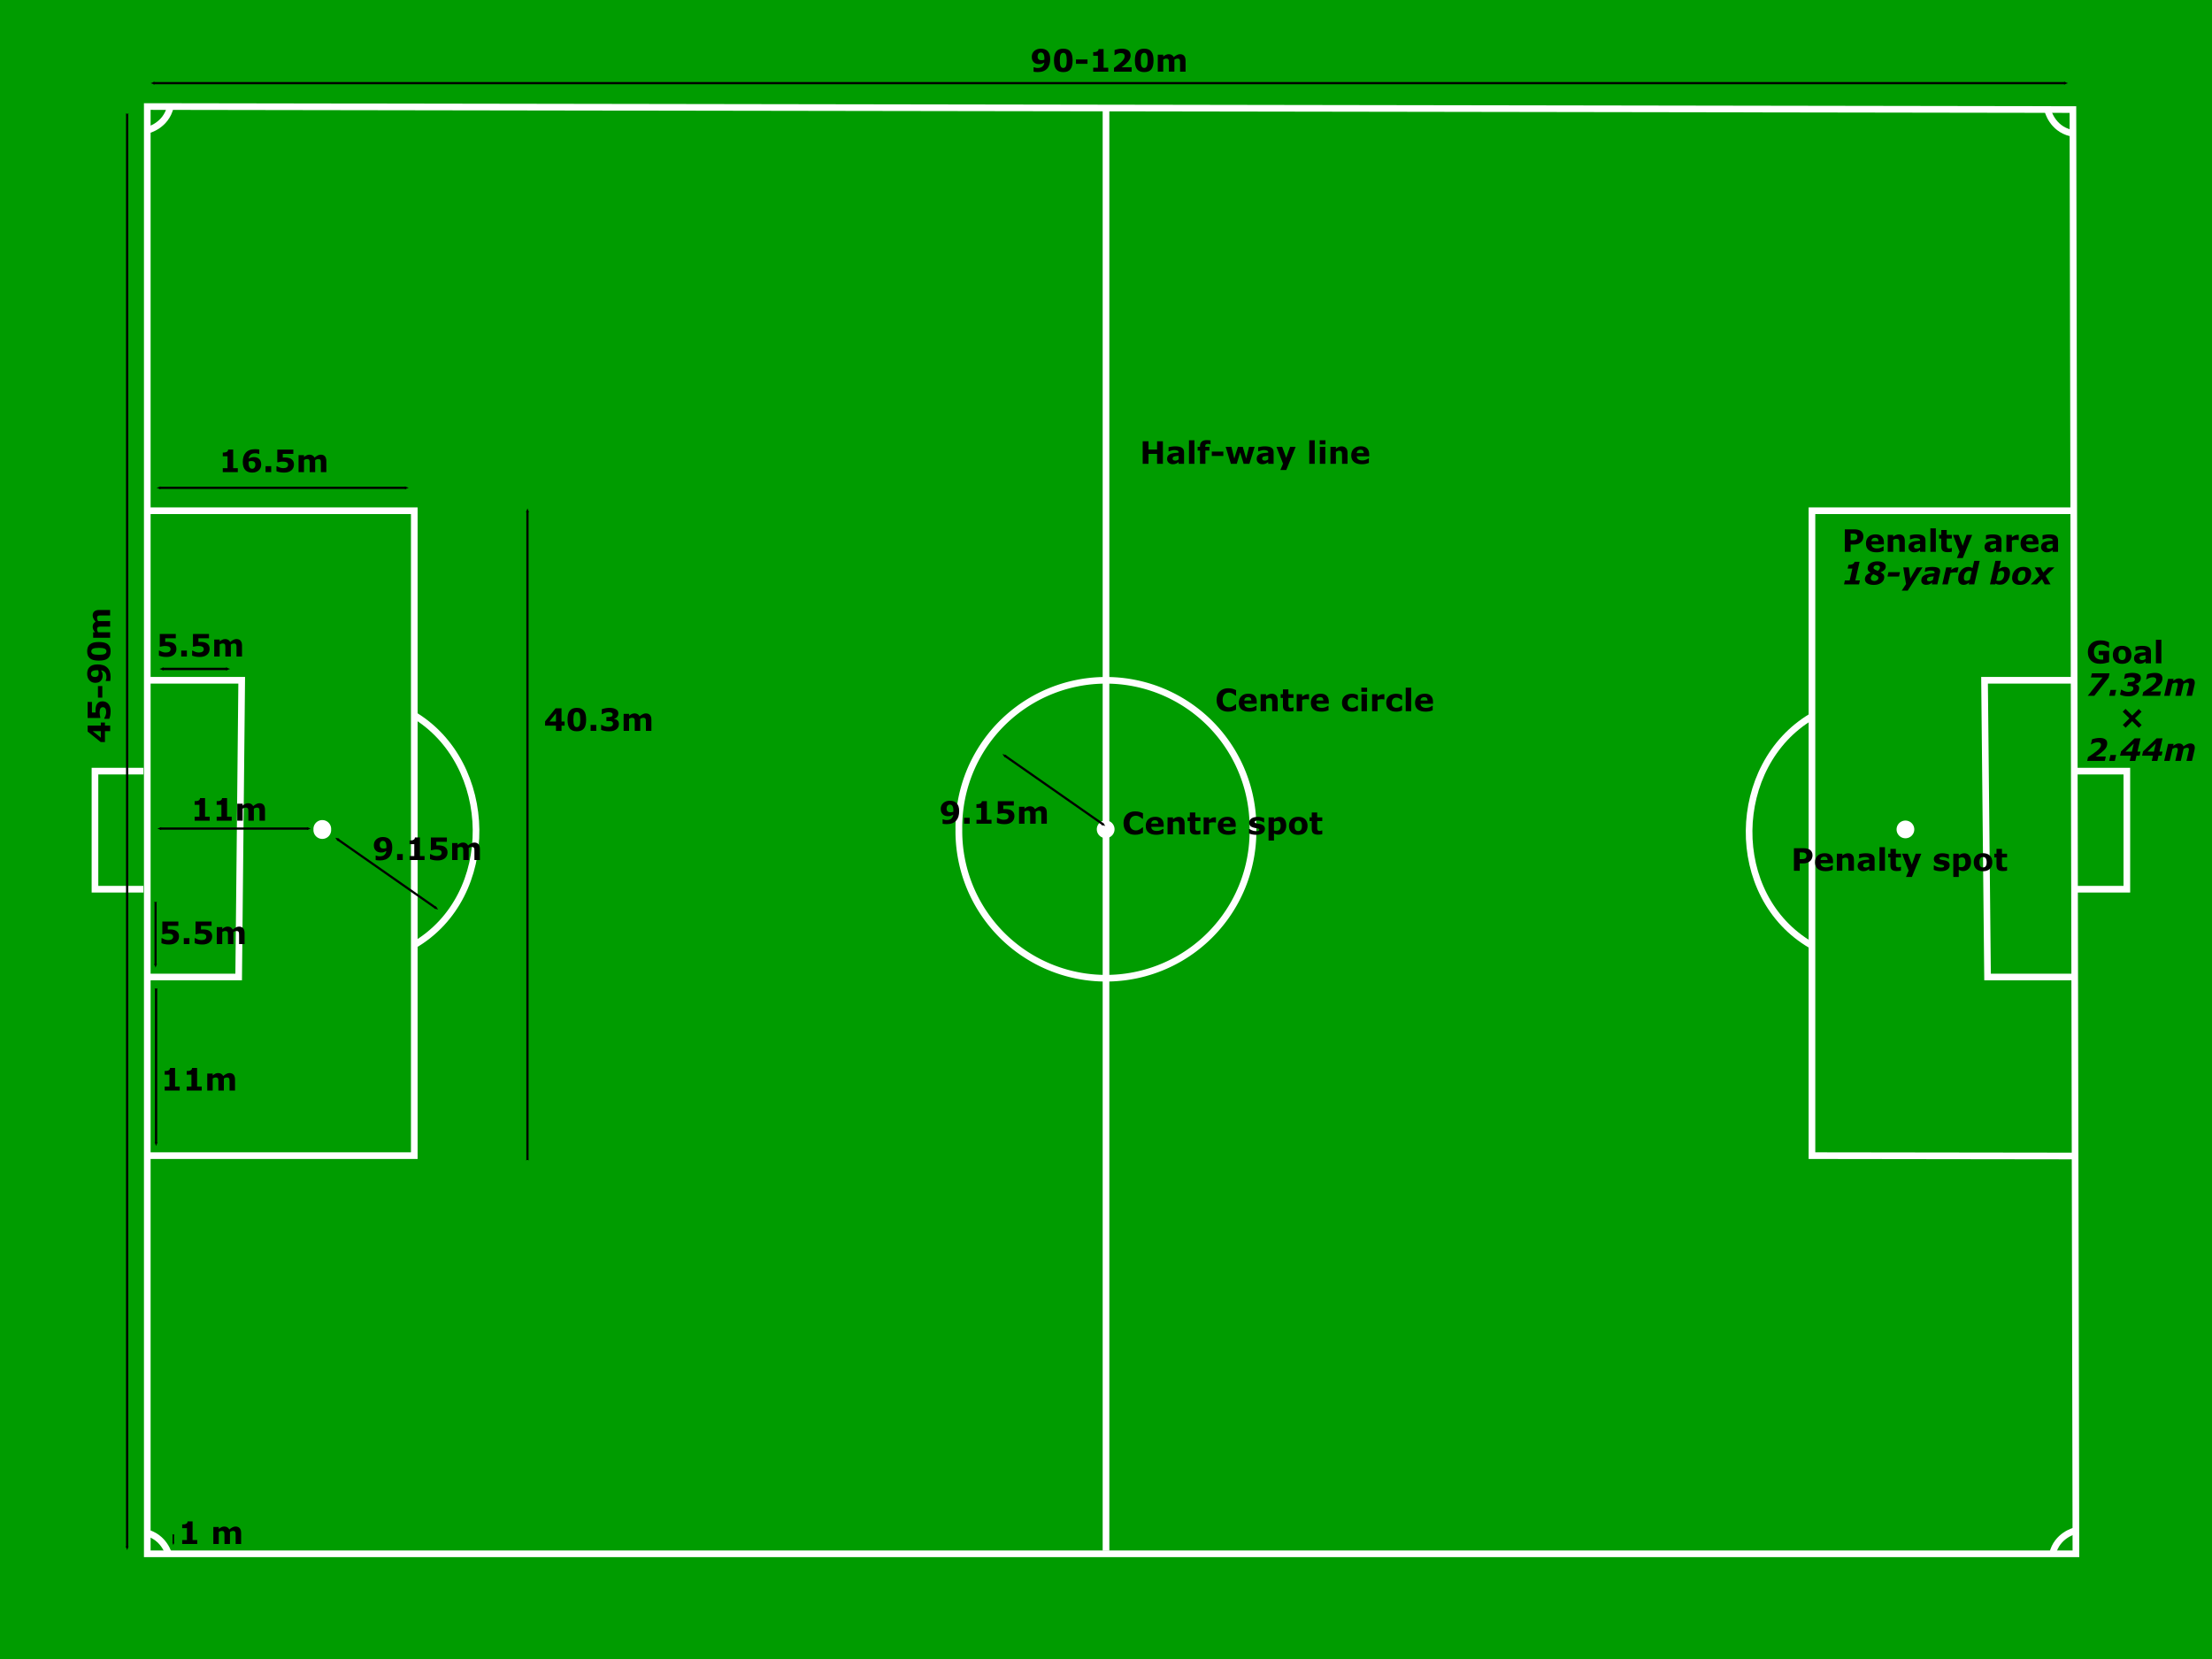 <?xml version="1.0" encoding="UTF-8"?>
<svg version="1.0" viewBox="0 0 1e3 750" xmlns="http://www.w3.org/2000/svg">
<defs>
<marker id="a" overflow="visible" orient="auto">
<path transform="matrix(.6 0 0 .6 -3 0)" d="m8.719 4.034-10.926-4.018 10.926-4.018c-1.746 2.372-1.736 5.617 0 8.035z" fill-rule="evenodd" stroke-linejoin="round" stroke-width=".625"/>
</marker>
<marker id="b" overflow="visible" orient="auto">
<path transform="matrix(-.6 0 0 -.6 3 0)" d="m8.719 4.034-10.926-4.018 10.926-4.018c-1.746 2.372-1.736 5.617 0 8.035z" fill-rule="evenodd" stroke-linejoin="round" stroke-width=".625"/>
</marker>
</defs>
<rect y="-1.5765e-14" width="1e3" height="750" fill="#009c00" fill-rule="evenodd"/>
<g fill-opacity=".5">
<path transform="matrix(2.725 0 0 3.066 -285.35 -402.08)" d="m159.65 253.45a1.468 1.305 0 1 1-2.93 0 1.468 1.305 0 1 1 2.93 0z" fill="#fff" fill-opacity="1" fill-rule="evenodd"/>
<path d="m66.119 522.44h121.17v-291.55h-120.46 5e-3" fill="none" stroke="#fff" stroke-width="3.005"/>
<path d="m67.06 307.54h42.21l-1.37 134.14h-42.434" fill="none" stroke="#fff" stroke-width="3.005"/>
<path d="m64.835 348.61h-21.901v53.38h21.901" fill="none" stroke="#fff" stroke-width="3.005"/>
<path d="m187.06 427.34c38.33-22.24 36.79-82.35-0.16-104.25" fill="none" stroke="#fff" stroke-width="3.005"/>
<path d="m66.892 58.792s8.094-1.93 10.099-10.395" fill="none" stroke="#fff" stroke-width="3.005"/>
<path d="m76.35 702.94s-1.931-8.1-10.396-10.1" fill="none" stroke="#fff" stroke-width="3.005"/>
<path d="m938.01 692.05s-8.1 1.93-10.1 10.4" fill="none" stroke="#fff" stroke-width="3.005"/>
<path d="m66.579 702.43v-654.27l870.54 1.372 1.36 652.9h-871.9z" fill="none" stroke="#fff" stroke-width="3.005"/>
<path transform="matrix(1.908 0 0 1.871 -141.37 -101.07)" d="m370.97 254.39a34.843 35.526 0 1 1-69.68 0 34.843 35.526 0 1 1 69.68 0z" fill="none" stroke="#fff" stroke-linejoin="round" stroke-width="1.605"/>
<path d="m938.03 522.6-118.88-0.16v-291.55h118.32" fill="none" stroke="#fff" stroke-width="3.005"/>
<path d="m938.23 307.54h-41.06l1.36 134.14h39.5" fill="none" stroke="#fff" stroke-width="3.005"/>
<path d="m937.64 348.61h23.86v53.38h-23.37" fill="none" stroke="#fff" stroke-width="3.005"/>
<path d="m818.88 427.34c-38.32-22.24-36.79-81.53 0.16-103.43" fill="none" stroke="#fff" stroke-width="3.005"/>
<path d="m500 48.163v652.91" fill="none" stroke="#fff" stroke-width="3.005"/>
<path d="m925.8 50.03s1.93 8.094 10.4 10.098" fill="none" stroke="#fff" stroke-width="3.005"/>
<path transform="matrix(3.774 0 0 2.973 -1077.9 -378.9)" d="m514.92 253.57a1.06 1.345 0 1 1-2.12 0 1.06 1.345 0 1 1 2.12 0z" fill="#fff" fill-opacity="1" fill-rule="evenodd"/>
<path transform="matrix(2.927 0 0 2.927 -484 -365.72)" d="m337.5 253.03a1.366 1.366 0 1 1-2.74 0 1.366 1.366 0 1 1 2.74 0z" fill="#fff" fill-opacity="1" fill-rule="evenodd"/>
</g>
<path d="m474.77 26.73c0 0.853-0.11 1.646-0.33 2.379-0.22 0.734-0.55 1.352-1 1.853-0.48 0.542-1.08 0.95-1.8 1.224-0.71 0.268-1.55 0.403-2.5 0.403-0.34 0-0.7-0.021-1.09-0.062-0.4-0.041-0.65-0.077-0.78-0.109v-2.003h0.28c0.13 0.064 0.33 0.132 0.58 0.205s0.6 0.109 1.04 0.109c0.35 0 0.7-0.043 1.04-0.129 0.35-0.092 0.64-0.233 0.89-0.424 0.26-0.205 0.49-0.461 0.66-0.766 0.17-0.31 0.29-0.681 0.35-1.114-0.4 0.228-0.77 0.403-1.11 0.526-0.34 0.119-0.76 0.178-1.26 0.178-0.39 0-0.75-0.046-1.11-0.137-0.34-0.095-0.66-0.241-0.95-0.437-0.37-0.269-0.68-0.622-0.9-1.06-0.23-0.442-0.34-0.998-0.34-1.668 0-1.089 0.38-1.975 1.14-2.659 0.76-0.688 1.75-1.032 2.98-1.032 0.64 0 1.2 0.084 1.68 0.253 0.5 0.164 0.92 0.417 1.28 0.759 0.41 0.391 0.72 0.891 0.93 1.497s0.32 1.344 0.32 2.214m-2.62-0.382c0-0.556-0.06-1.012-0.17-1.368-0.1-0.36-0.25-0.638-0.43-0.834-0.14-0.145-0.29-0.25-0.46-0.314s-0.36-0.096-0.55-0.096c-0.18 0-0.35 0.032-0.51 0.096-0.16 0.059-0.32 0.164-0.47 0.314-0.14 0.146-0.25 0.338-0.34 0.575s-0.13 0.519-0.13 0.847c0 0.319 0.04 0.588 0.14 0.807 0.1 0.214 0.23 0.385 0.4 0.513 0.16 0.123 0.34 0.209 0.56 0.259 0.22 0.051 0.45 0.076 0.71 0.076 0.2 0 0.43-0.025 0.67-0.076 0.24-0.054 0.43-0.109 0.56-0.164v-0.212c0.01-0.095 0.02-0.236 0.02-0.423m12.75 0.95c0 0.857-0.08 1.625-0.23 2.304-0.16 0.674-0.4 1.228-0.73 1.661-0.34 0.442-0.77 0.777-1.3 1.005-0.53 0.223-1.18 0.335-1.95 0.335-0.76 0-1.41-0.114-1.95-0.342s-0.97-0.565-1.31-1.012c-0.33-0.447-0.58-1-0.73-1.661-0.15-0.665-0.22-1.427-0.22-2.283 0-0.884 0.07-1.652 0.23-2.304 0.15-0.652 0.4-1.203 0.74-1.654 0.33-0.447 0.77-0.782 1.31-1.005 0.54-0.224 1.18-0.335 1.93-0.335 0.78 0 1.43 0.116 1.96 0.348 0.53 0.228 0.96 0.57 1.3 1.026 0.33 0.446 0.57 0.998 0.72 1.654 0.15 0.652 0.23 1.406 0.23 2.263m-2.65 0c0-1.231-0.12-2.106-0.36-2.625-0.24-0.524-0.64-0.786-1.2-0.786s-0.97 0.262-1.21 0.786c-0.24 0.519-0.36 1.399-0.36 2.639 0 1.207 0.12 2.078 0.37 2.611s0.65 0.8 1.2 0.8 0.95-0.267 1.19-0.8c0.25-0.533 0.37-1.408 0.37-2.625m9.38 1.552h-5.21v-1.969h5.21v1.969m9.37 3.541h-6.79v-1.778h2.14v-5.38h-2.14v-1.661c0.33 0 0.64-0.018 0.94-0.054 0.3-0.041 0.55-0.11 0.75-0.206 0.24-0.113 0.42-0.262 0.54-0.444s0.18-0.41 0.2-0.683h2.26v8.428h2.1v1.778m10.6 0h-7.99v-1.682c0.61-0.442 1.22-0.911 1.83-1.408s1.11-0.925 1.48-1.285c0.55-0.534 0.94-0.998 1.17-1.395 0.23-0.396 0.35-0.788 0.35-1.176 0-0.465-0.15-0.822-0.45-1.073-0.3-0.255-0.73-0.383-1.29-0.383-0.42 0-0.86 0.087-1.32 0.26s-0.89 0.394-1.29 0.663h-0.22v-2.263c0.33-0.141 0.8-0.282 1.43-0.423 0.64-0.142 1.27-0.212 1.9-0.212 1.28 0 2.25 0.269 2.92 0.806 0.67 0.534 1.01 1.29 1.01 2.27 0 0.642-0.16 1.253-0.49 1.832-0.32 0.579-0.81 1.176-1.47 1.791-0.41 0.383-0.83 0.736-1.25 1.059-0.42 0.319-0.72 0.543-0.89 0.67h4.57v1.949m9.88-5.093c0 0.857-0.07 1.625-0.23 2.304-0.15 0.674-0.4 1.228-0.72 1.661-0.34 0.442-0.77 0.777-1.3 1.005-0.53 0.223-1.18 0.335-1.96 0.335-0.76 0-1.41-0.114-1.95-0.342-0.53-0.228-0.97-0.565-1.3-1.012-0.34-0.447-0.58-1-0.73-1.661-0.15-0.665-0.23-1.427-0.23-2.283 0-0.884 0.08-1.652 0.23-2.304 0.16-0.652 0.4-1.203 0.74-1.654 0.34-0.447 0.78-0.782 1.31-1.005 0.54-0.224 1.19-0.335 1.93-0.335 0.78 0 1.44 0.116 1.96 0.348 0.53 0.228 0.97 0.57 1.3 1.026 0.34 0.446 0.58 0.998 0.73 1.654 0.15 0.652 0.22 1.406 0.22 2.263m-2.64 0c0-1.231-0.12-2.106-0.36-2.625-0.25-0.524-0.65-0.786-1.21-0.786s-0.96 0.262-1.2 0.786c-0.24 0.519-0.36 1.399-0.36 2.639 0 1.207 0.12 2.078 0.37 2.611 0.24 0.533 0.64 0.8 1.19 0.8s0.95-0.267 1.2-0.8c0.24-0.533 0.37-1.408 0.37-2.625m12.08-0.349v5.442h-2.48v-3.835c0-0.374-0.01-0.691-0.02-0.951-0.02-0.264-0.07-0.478-0.16-0.642-0.08-0.164-0.2-0.283-0.37-0.356-0.17-0.077-0.4-0.116-0.7-0.116-0.24 0-0.47 0.05-0.7 0.151-0.23 0.095-0.44 0.198-0.62 0.307v5.442h-2.46v-7.677h2.46v0.848c0.43-0.333 0.83-0.593 1.22-0.78s0.81-0.28 1.28-0.28c0.51 0 0.96 0.114 1.34 0.342 0.39 0.223 0.69 0.553 0.91 0.991 0.5-0.415 0.97-0.741 1.44-0.978 0.46-0.237 0.92-0.355 1.37-0.355 0.83 0 1.45 0.248 1.88 0.745 0.44 0.497 0.65 1.212 0.65 2.147v4.997h-2.47v-3.835c0-0.379-0.01-0.698-0.03-0.957-0.01-0.26-0.06-0.472-0.14-0.636s-0.2-0.283-0.37-0.356c-0.17-0.077-0.41-0.116-0.71-0.116-0.21 0-0.41 0.037-0.61 0.11-0.19 0.068-0.43 0.184-0.71 0.348"/>
<path d="m433.62 366.72c0 0.86-0.11 1.65-0.33 2.38-0.22 0.74-0.55 1.35-1 1.86-0.48 0.54-1.08 0.95-1.79 1.22-0.72 0.27-1.55 0.4-2.5 0.4-0.34 0-0.71-0.02-1.1-0.06s-0.65-0.08-0.77-0.11v-2h0.27c0.14 0.06 0.33 0.13 0.58 0.2 0.26 0.08 0.6 0.11 1.04 0.11 0.36 0 0.71-0.04 1.05-0.13s0.63-0.23 0.88-0.42c0.27-0.21 0.49-0.46 0.66-0.77 0.18-0.31 0.29-0.68 0.35-1.11-0.39 0.23-0.76 0.4-1.11 0.53-0.33 0.11-0.75 0.17-1.26 0.17-0.38 0-0.75-0.04-1.1-0.13-0.35-0.1-0.66-0.25-0.95-0.44-0.38-0.27-0.68-0.62-0.91-1.06-0.22-0.44-0.34-1-0.34-1.67 0-1.09 0.38-1.97 1.14-2.66s1.76-1.03 2.99-1.03c0.63 0 1.19 0.08 1.68 0.25s0.91 0.42 1.27 0.76c0.41 0.39 0.73 0.89 0.94 1.5 0.21 0.6 0.31 1.34 0.31 2.21m-2.62-0.38c0-0.56-0.05-1.01-0.16-1.37s-0.25-0.63-0.44-0.83c-0.13-0.15-0.28-0.25-0.46-0.31-0.17-0.07-0.35-0.1-0.54-0.1-0.18 0-0.35 0.03-0.52 0.1-0.16 0.05-0.31 0.16-0.46 0.31-0.14 0.15-0.26 0.34-0.35 0.57-0.09 0.24-0.13 0.52-0.13 0.85 0 0.32 0.05 0.59 0.14 0.81 0.1 0.21 0.23 0.38 0.4 0.51 0.16 0.12 0.35 0.21 0.56 0.26 0.22 0.05 0.46 0.08 0.71 0.08 0.21 0 0.43-0.03 0.67-0.08s0.43-0.11 0.56-0.16c0-0.05 0-0.12 0.01-0.22 0.01-0.09 0.01-0.23 0.01-0.42m7.37 6.04h-2.55v-2.68h2.55v2.68m9.87 0h-6.8v-1.77h2.15v-5.38h-2.15v-1.66c0.33 0 0.64-0.02 0.94-0.06 0.31-0.04 0.56-0.11 0.76-0.2 0.23-0.12 0.41-0.27 0.53-0.45s0.19-0.41 0.21-0.68h2.26v8.43h2.1v1.77m10.37-3.44c0 0.53-0.1 1.02-0.3 1.48-0.19 0.45-0.48 0.83-0.86 1.16-0.42 0.34-0.9 0.6-1.45 0.77-0.54 0.16-1.16 0.25-1.86 0.25-0.81-0.01-1.5-0.07-2.07-0.2-0.56-0.13-1.02-0.26-1.37-0.42v-2.25h0.28c0.42 0.25 0.87 0.45 1.34 0.62 0.48 0.16 0.96 0.24 1.43 0.24 0.29 0 0.6-0.03 0.93-0.09 0.34-0.07 0.61-0.19 0.8-0.37 0.16-0.14 0.27-0.28 0.35-0.43 0.08-0.14 0.12-0.37 0.12-0.67 0-0.24-0.05-0.44-0.16-0.61-0.1-0.17-0.24-0.31-0.41-0.42-0.25-0.15-0.54-0.25-0.89-0.29-0.35-0.05-0.66-0.08-0.94-0.08-0.41 0-0.81 0.04-1.18 0.11-0.38 0.07-0.71 0.14-0.99 0.21h-0.3v-5.74h7.24v1.94h-4.77v1.66c0.14 0 0.32-0.01 0.53-0.02 0.22-0.01 0.41-0.01 0.58-0.01 0.56 0 1.05 0.05 1.49 0.16s0.82 0.26 1.14 0.45c0.42 0.25 0.74 0.58 0.97 1 0.24 0.41 0.35 0.92 0.35 1.55m9.59-2v5.44h-2.48v-3.83c0-0.37-0.01-0.69-0.02-0.95-0.02-0.27-0.07-0.48-0.16-0.64-0.08-0.17-0.2-0.29-0.37-0.36-0.17-0.08-0.4-0.12-0.7-0.12-0.24 0-0.47 0.05-0.7 0.15s-0.44 0.2-0.62 0.31v5.44h-2.46v-7.67h2.46v0.84c0.43-0.33 0.83-0.59 1.22-0.77 0.39-0.19 0.81-0.28 1.28-0.28 0.51 0 0.96 0.11 1.34 0.34 0.39 0.22 0.69 0.55 0.91 0.99 0.5-0.42 0.97-0.74 1.44-0.98 0.46-0.24 0.92-0.35 1.37-0.35 0.83 0 1.45 0.24 1.88 0.74 0.44 0.5 0.65 1.21 0.65 2.15v4.99h-2.47v-3.83c0-0.38-0.01-0.7-0.03-0.96-0.01-0.26-0.06-0.47-0.14-0.63-0.08-0.17-0.2-0.29-0.37-0.36-0.17-0.08-0.41-0.12-0.71-0.12-0.21 0-0.41 0.04-0.6 0.11-0.2 0.07-0.44 0.19-0.72 0.35"/>
<path d="m177.33 383.13c0 0.85-0.11 1.64-0.33 2.38-0.22 0.73-0.55 1.35-1 1.85-0.48 0.54-1.08 0.95-1.8 1.22-0.71 0.27-1.55 0.41-2.5 0.41-0.34 0-0.7-0.02-1.09-0.07-0.4-0.04-0.65-0.07-0.78-0.1v-2.01h0.28c0.13 0.07 0.33 0.13 0.58 0.21 0.25 0.07 0.6 0.11 1.04 0.11 0.35 0 0.7-0.05 1.04-0.13 0.35-0.09 0.64-0.24 0.89-0.43 0.26-0.2 0.49-0.46 0.66-0.76 0.17-0.31 0.29-0.68 0.35-1.12-0.4 0.23-0.77 0.41-1.11 0.53s-0.76 0.18-1.27 0.18c-0.38 0-0.74-0.05-1.1-0.14-0.34-0.09-0.66-0.24-0.95-0.44-0.37-0.27-0.68-0.62-0.91-1.06-0.22-0.44-0.33-0.99-0.33-1.66 0-1.09 0.38-1.98 1.13-2.66 0.77-0.69 1.76-1.04 2.99-1.04 0.64 0 1.2 0.09 1.68 0.26 0.5 0.16 0.92 0.41 1.28 0.76 0.41 0.39 0.72 0.89 0.93 1.49 0.21 0.61 0.32 1.35 0.32 2.22m-2.62-0.38c0-0.56-0.06-1.02-0.17-1.37-0.1-0.36-0.25-0.64-0.43-0.84-0.14-0.14-0.29-0.25-0.46-0.31s-0.36-0.1-0.55-0.1c-0.18 0-0.35 0.04-0.51 0.1s-0.32 0.16-0.47 0.31c-0.14 0.15-0.25 0.34-0.34 0.58s-0.13 0.52-0.13 0.85c0 0.31 0.04 0.58 0.14 0.8 0.09 0.22 0.23 0.39 0.4 0.52 0.16 0.12 0.34 0.2 0.56 0.25 0.21 0.06 0.45 0.08 0.71 0.08 0.2 0 0.43-0.02 0.67-0.08 0.24-0.05 0.43-0.1 0.56-0.16v-0.21c0.01-0.1 0.02-0.24 0.02-0.42m7.37 6.04h-2.56v-2.69h2.56v2.69m9.86 0h-6.79v-1.78h2.14v-5.38h-2.14v-1.66c0.32 0 0.64-0.02 0.94-0.05 0.3-0.05 0.55-0.11 0.75-0.21 0.24-0.11 0.42-0.26 0.54-0.44 0.11-0.19 0.18-0.41 0.2-0.69h2.26v8.43h2.1v1.78m10.38-3.45c0 0.53-0.1 1.02-0.3 1.48-0.2 0.45-0.49 0.84-0.86 1.16-0.42 0.35-0.91 0.61-1.45 0.77-0.55 0.17-1.17 0.25-1.86 0.25-0.82 0-1.51-0.07-2.07-0.2-0.56-0.12-1.02-0.26-1.38-0.42v-2.24h0.29c0.41 0.24 0.86 0.45 1.34 0.61 0.48 0.17 0.95 0.25 1.43 0.25 0.29 0 0.6-0.03 0.93-0.1s0.6-0.19 0.8-0.36c0.15-0.14 0.27-0.29 0.35-0.43 0.08-0.15 0.12-0.37 0.12-0.68 0-0.24-0.06-0.44-0.16-0.61-0.11-0.17-0.25-0.31-0.42-0.41-0.24-0.15-0.54-0.25-0.88-0.3-0.35-0.05-0.66-0.07-0.95-0.07-0.41 0-0.8 0.03-1.18 0.11-0.37 0.06-0.7 0.13-0.98 0.2h-0.3v-5.74h7.23v1.95h-4.77v1.66c0.14-0.01 0.32-0.02 0.54-0.02 0.21-0.01 0.41-0.02 0.57-0.02 0.56 0 1.06 0.06 1.5 0.17 0.44 0.1 0.82 0.25 1.14 0.44 0.41 0.25 0.74 0.59 0.97 1s0.35 0.93 0.35 1.55m9.58-1.99v5.44h-2.47v-3.84c0-0.37-0.01-0.69-0.03-0.95s-0.07-0.48-0.15-0.64-0.21-0.28-0.38-0.36c-0.16-0.07-0.39-0.11-0.69-0.11-0.24 0-0.48 0.05-0.71 0.15-0.23 0.09-0.43 0.2-0.61 0.31v5.44h-2.46v-7.68h2.46v0.85c0.42-0.33 0.83-0.59 1.21-0.78 0.39-0.19 0.82-0.28 1.29-0.28 0.51 0 0.95 0.11 1.34 0.34 0.39 0.22 0.69 0.55 0.91 0.99 0.49-0.41 0.97-0.74 1.43-0.98 0.47-0.23 0.92-0.35 1.37-0.35 0.83 0 1.46 0.25 1.89 0.74 0.43 0.5 0.65 1.22 0.65 2.15v5h-2.48v-3.84c0-0.38-0.01-0.69-0.02-0.95-0.02-0.26-0.07-0.48-0.15-0.64s-0.2-0.28-0.37-0.36c-0.17-0.07-0.4-0.11-0.71-0.11-0.2 0-0.4 0.04-0.6 0.11s-0.44 0.18-0.72 0.35"/>
<path d="m80.916 423.34c0 0.53-0.1 1.02-0.301 1.48-0.196 0.45-0.483 0.84-0.861 1.16-0.419 0.35-0.902 0.61-1.449 0.77-0.543 0.17-1.162 0.25-1.86 0.25-0.815 0-1.506-0.07-2.071-0.2-0.561-0.12-1.019-0.26-1.374-0.42v-2.24h0.287c0.415 0.24 0.861 0.45 1.34 0.61 0.478 0.17 0.955 0.25 1.429 0.25 0.287 0 0.597-0.03 0.929-0.1 0.338-0.07 0.604-0.19 0.8-0.36 0.155-0.14 0.271-0.29 0.349-0.43 0.082-0.15 0.123-0.37 0.123-0.68 0-0.24-0.055-0.44-0.164-0.61-0.105-0.17-0.242-0.31-0.41-0.41-0.246-0.15-0.543-0.25-0.889-0.3s-0.661-0.07-0.943-0.07c-0.411 0-0.805 0.03-1.183 0.11-0.374 0.06-0.702 0.13-0.984 0.2h-0.301v-5.74h7.239v1.95h-4.771v1.66c0.141-0.01 0.319-0.02 0.533-0.02 0.219-0.01 0.41-0.02 0.574-0.02 0.561 0 1.06 0.06 1.497 0.17 0.442 0.1 0.823 0.25 1.142 0.44 0.414 0.25 0.738 0.59 0.97 1 0.233 0.41 0.349 0.93 0.349 1.55m4.724 3.45h-2.557v-2.69h2.557v2.69m10.288-3.45c0 0.53-0.101 1.02-0.301 1.48-0.196 0.45-0.483 0.84-0.861 1.16-0.42 0.35-0.903 0.61-1.45 0.77-0.542 0.17-1.162 0.25-1.859 0.25-0.816 0-1.506-0.07-2.071-0.2-0.561-0.12-1.019-0.26-1.374-0.42v-2.24h0.287c0.415 0.24 0.861 0.45 1.34 0.61 0.478 0.17 0.954 0.25 1.428 0.25 0.287 0 0.597-0.03 0.93-0.1 0.337-0.07 0.604-0.19 0.8-0.36 0.155-0.14 0.271-0.29 0.349-0.43 0.082-0.15 0.123-0.37 0.123-0.68 0-0.24-0.055-0.44-0.165-0.61-0.104-0.17-0.241-0.31-0.41-0.41-0.246-0.15-0.542-0.25-0.888-0.3-0.347-0.05-0.661-0.07-0.944-0.07-0.41 0-0.804 0.03-1.182 0.11-0.374 0.06-0.702 0.13-0.985 0.2h-0.3v-5.74h7.239v1.95h-4.772v1.66c0.142-0.01 0.319-0.02 0.534-0.02 0.218-0.01 0.41-0.02 0.574-0.02 0.56 0 1.059 0.06 1.497 0.17 0.442 0.1 0.822 0.25 1.141 0.44 0.415 0.25 0.739 0.59 0.971 1 0.233 0.41 0.349 0.93 0.349 1.55m9.582-1.99v5.44h-2.47v-3.84c0-0.37-0.01-0.69-0.03-0.95s-0.07-0.48-0.15-0.64-0.21-0.28-0.38-0.36c-0.16-0.07-0.39-0.11-0.69-0.11-0.25 0-0.48 0.05-0.71 0.15-0.23 0.09-0.43 0.2-0.61 0.31v5.44h-2.464v-7.68h2.464v0.85c0.42-0.33 0.83-0.59 1.21-0.78 0.39-0.19 0.82-0.28 1.29-0.28 0.5 0 0.95 0.11 1.34 0.34 0.39 0.22 0.69 0.55 0.91 0.99 0.49-0.41 0.97-0.74 1.43-0.98 0.47-0.23 0.92-0.35 1.37-0.35 0.83 0 1.46 0.25 1.89 0.74 0.43 0.5 0.65 1.22 0.65 2.15v5h-2.48v-3.84c0-0.38-0.01-0.69-0.03-0.95-0.01-0.26-0.06-0.48-0.14-0.64s-0.2-0.28-0.37-0.36c-0.17-0.07-0.4-0.11-0.71-0.11-0.2 0-0.4 0.04-0.6 0.11s-0.44 0.18-0.72 0.35"/>
<path d="m79.759 293.34c0 0.53-0.1 1.02-0.301 1.48-0.196 0.45-0.483 0.84-0.861 1.16-0.42 0.35-0.903 0.61-1.45 0.77-0.542 0.17-1.162 0.25-1.859 0.25-0.816 0-1.506-0.07-2.071-0.2-0.561-0.12-1.019-0.26-1.374-0.42v-2.24h0.287c0.415 0.24 0.861 0.45 1.34 0.61 0.478 0.17 0.954 0.25 1.428 0.25 0.288 0 0.597-0.03 0.93-0.1 0.337-0.07 0.604-0.19 0.8-0.36 0.155-0.14 0.271-0.29 0.349-0.43 0.082-0.15 0.123-0.37 0.123-0.68 0-0.24-0.055-0.44-0.164-0.61-0.105-0.17-0.242-0.31-0.411-0.41-0.246-0.15-0.542-0.25-0.888-0.3-0.347-0.05-0.661-0.07-0.944-0.07-0.41 0-0.804 0.03-1.182 0.11-0.374 0.06-0.702 0.13-0.985 0.2h-0.3v-5.74h7.239v1.95h-4.772v1.66c0.142-0.01 0.319-0.02 0.534-0.02 0.218-0.01 0.41-0.02 0.574-0.02 0.56 0 1.059 0.06 1.497 0.17 0.442 0.1 0.822 0.25 1.141 0.44 0.415 0.25 0.739 0.59 0.971 1 0.233 0.41 0.349 0.93 0.349 1.55m4.723 3.45h-2.556v-2.69h2.556v2.69m10.289-3.45c-1e-3 0.53-0.101 1.02-0.301 1.48-0.196 0.45-0.483 0.84-0.862 1.16-0.419 0.35-0.902 0.61-1.449 0.77-0.542 0.17-1.162 0.25-1.859 0.25-0.816 0-1.506-0.07-2.071-0.2-0.561-0.12-1.019-0.26-1.375-0.42v-2.24h0.288c0.414 0.24 0.861 0.45 1.339 0.61 0.479 0.17 0.955 0.25 1.429 0.25 0.287 0 0.597-0.03 0.93-0.1 0.337-0.07 0.604-0.19 0.8-0.36 0.155-0.14 0.271-0.29 0.348-0.43 0.082-0.15 0.123-0.37 0.123-0.68 0-0.24-0.054-0.44-0.164-0.61-0.105-0.17-0.241-0.31-0.41-0.41-0.246-0.15-0.542-0.25-0.889-0.3-0.346-0.05-0.66-0.07-0.943-0.07-0.41 0-0.804 0.03-1.183 0.11-0.373 0.06-0.701 0.13-0.984 0.2h-0.301v-5.74h7.24v1.95h-4.772v1.66c0.141-0.01 0.319-0.02 0.533-0.02 0.219-0.01 0.41-0.02 0.574-0.02 0.561 0 1.06 0.06 1.498 0.17 0.442 0.1 0.822 0.25 1.141 0.44 0.415 0.25 0.738 0.59 0.971 1 0.232 0.41 0.348 0.93 0.349 1.55m9.579-1.99v5.44h-2.47v-3.84c0-0.37-0.01-0.69-0.03-0.95s-0.07-0.48-0.15-0.64-0.21-0.28-0.37-0.36c-0.17-0.07-0.4-0.11-0.7-0.11-0.24 0-0.48 0.05-0.705 0.15-0.228 0.09-0.433 0.2-0.615 0.31v5.44h-2.461v-7.68h2.461v0.85c0.423-0.33 0.83-0.59 1.22-0.78 0.38-0.19 0.81-0.28 1.28-0.28 0.51 0 0.95 0.11 1.34 0.34 0.39 0.22 0.69 0.55 0.91 0.99 0.49-0.41 0.97-0.74 1.44-0.98 0.46-0.23 0.92-0.35 1.36-0.35 0.83 0 1.46 0.25 1.89 0.74 0.43 0.5 0.65 1.22 0.65 2.15v5h-2.48v-3.84c0-0.38 0-0.69-0.02-0.95s-0.06-0.48-0.15-0.64c-0.07-0.16-0.2-0.28-0.37-0.36-0.16-0.07-0.4-0.11-0.71-0.11-0.2 0-0.4 0.04-0.6 0.11-0.19 0.07-0.43 0.18-0.72 0.35"/>
<path d="m94.795 371h-6.795v-1.78h2.146v-5.38h-2.146v-1.66c0.328 0 0.643-0.02 0.943-0.05 0.301-0.04 0.552-0.11 0.752-0.21 0.237-0.11 0.415-0.26 0.534-0.44 0.118-0.18 0.186-0.41 0.205-0.69h2.262v8.43h2.099v1.78m9.955 0h-6.797v-1.78h2.147v-5.38h-2.147v-1.66c0.328 0 0.643-0.02 0.943-0.05 0.301-0.04 0.552-0.11 0.752-0.21 0.237-0.11 0.412-0.26 0.532-0.44s0.19-0.41 0.21-0.69h2.26v8.43h2.1v1.78m10.01-5.44v5.44h-2.48v-3.83c0-0.38-0.01-0.7-0.03-0.96-0.01-0.26-0.06-0.47-0.15-0.64-0.08-0.16-0.2-0.28-0.37-0.35-0.17-0.08-0.4-0.12-0.7-0.12-0.24 0-0.48 0.05-0.7 0.15-0.23 0.1-0.44 0.2-0.62 0.31v5.44h-2.46v-7.68h2.46v0.85c0.42-0.33 0.83-0.59 1.22-0.78s0.81-0.28 1.28-0.28c0.51 0 0.96 0.12 1.34 0.34 0.39 0.23 0.69 0.56 0.91 0.99 0.49-0.41 0.97-0.74 1.44-0.97 0.46-0.24 0.92-0.36 1.36-0.36 0.83 0 1.46 0.25 1.89 0.75 0.43 0.49 0.65 1.21 0.65 2.14v5h-2.47v-3.83c0-0.38-0.01-0.7-0.03-0.96-0.01-0.26-0.06-0.47-0.14-0.64-0.08-0.16-0.21-0.28-0.37-0.35-0.17-0.08-0.41-0.12-0.71-0.12-0.21 0-0.41 0.04-0.61 0.11-0.19 0.07-0.43 0.18-0.71 0.35"/>
<path d="m255.24 328.05h-1.39v2.37h-2.5v-2.37h-4.93v-1.93l4.76-5.91h2.67v5.98h1.39v1.86m-3.89-1.86v-3.68l-2.96 3.68h2.96m13.63-0.89c0 0.85-0.07 1.62-0.23 2.3-0.15 0.68-0.4 1.23-0.72 1.66-0.34 0.44-0.77 0.78-1.3 1.01-0.53 0.22-1.18 0.33-1.96 0.33-0.76 0-1.41-0.11-1.95-0.34-0.53-0.23-0.97-0.56-1.3-1.01-0.34-0.45-0.58-1-0.73-1.66-0.15-0.67-0.23-1.43-0.23-2.29 0-0.88 0.08-1.65 0.23-2.3 0.16-0.65 0.4-1.2 0.74-1.65s0.78-0.78 1.31-1.01c0.54-0.22 1.19-0.33 1.93-0.33 0.78 0 1.44 0.11 1.96 0.35 0.53 0.22 0.97 0.57 1.3 1.02 0.34 0.45 0.58 1 0.73 1.66 0.15 0.65 0.22 1.4 0.22 2.26m-2.64 0c0-1.23-0.12-2.11-0.36-2.63-0.25-0.52-0.65-0.78-1.21-0.78s-0.96 0.26-1.2 0.78-0.36 1.4-0.36 2.64c0 1.21 0.12 2.08 0.37 2.61 0.24 0.54 0.64 0.8 1.19 0.8s0.95-0.26 1.2-0.8c0.24-0.53 0.37-1.41 0.37-2.62m7.22 5.09h-2.56v-2.69h2.56v2.69m9.51-4.77c0.22 0.19 0.4 0.41 0.53 0.67 0.13 0.25 0.2 0.59 0.2 1.02 0 0.48-0.1 0.92-0.29 1.34-0.19 0.41-0.48 0.77-0.87 1.06-0.38 0.29-0.83 0.51-1.35 0.67-0.52 0.15-1.14 0.22-1.88 0.22-0.84 0-1.57-0.06-2.18-0.2-0.6-0.13-1.09-0.28-1.47-0.44v-2.24h0.27c0.39 0.24 0.86 0.45 1.4 0.62 0.55 0.17 1.05 0.26 1.5 0.26 0.26 0 0.55-0.02 0.86-0.06 0.31-0.05 0.57-0.14 0.79-0.29 0.17-0.11 0.3-0.25 0.4-0.41s0.15-0.4 0.15-0.7-0.07-0.53-0.2-0.69c-0.14-0.16-0.32-0.28-0.54-0.35-0.23-0.07-0.5-0.11-0.81-0.11-0.32-0.01-0.61-0.02-0.88-0.02h-0.56v-1.81h0.58c0.36 0 0.67-0.02 0.95-0.04 0.27-0.02 0.5-0.07 0.7-0.16 0.2-0.08 0.35-0.2 0.45-0.34s0.15-0.35 0.15-0.63c0-0.21-0.06-0.37-0.16-0.49-0.11-0.13-0.24-0.23-0.4-0.31-0.17-0.08-0.38-0.13-0.63-0.16-0.24-0.03-0.44-0.04-0.62-0.04-0.43 0-0.89 0.07-1.39 0.22s-0.99 0.36-1.46 0.64h-0.25v-2.21c0.37-0.15 0.88-0.29 1.52-0.43 0.65-0.14 1.3-0.21 1.96-0.21 0.64 0 1.2 0.06 1.69 0.17 0.48 0.11 0.88 0.26 1.19 0.45 0.38 0.22 0.65 0.49 0.84 0.81 0.18 0.32 0.27 0.69 0.27 1.12 0 0.56-0.18 1.07-0.53 1.52-0.35 0.44-0.81 0.72-1.38 0.85v0.09c0.23 0.03 0.47 0.1 0.73 0.19 0.26 0.1 0.5 0.24 0.72 0.42m10.36-0.67v5.44h-2.48v-3.83c0-0.38-0.01-0.69-0.02-0.95-0.02-0.27-0.07-0.48-0.15-0.65-0.09-0.16-0.21-0.28-0.38-0.35-0.16-0.08-0.4-0.12-0.7-0.12-0.24 0-0.47 0.05-0.7 0.15s-0.43 0.2-0.62 0.31v5.44h-2.46v-7.68h2.46v0.85c0.43-0.33 0.83-0.59 1.22-0.78 0.39-0.18 0.82-0.28 1.29-0.28 0.5 0 0.95 0.12 1.34 0.34 0.38 0.23 0.69 0.56 0.9 0.99 0.5-0.41 0.98-0.74 1.44-0.97 0.47-0.24 0.92-0.36 1.37-0.36 0.83 0 1.46 0.25 1.88 0.75 0.44 0.49 0.65 1.21 0.65 2.14v5h-2.47v-3.83c0-0.38-0.01-0.7-0.03-0.96-0.01-0.26-0.06-0.47-0.14-0.64-0.08-0.16-0.2-0.28-0.37-0.35-0.17-0.08-0.41-0.12-0.71-0.12-0.21 0-0.41 0.04-0.6 0.11-0.2 0.07-0.44 0.19-0.72 0.35"/>
<path d="m81.244 493h-6.795v-1.78h2.146v-5.38h-2.146v-1.66c0.328 0 0.643-0.02 0.943-0.05 0.301-0.04 0.552-0.11 0.752-0.21 0.237-0.11 0.415-0.26 0.533-0.44 0.119-0.18 0.187-0.41 0.206-0.69h2.262v8.43h2.099v1.78m9.953 0h-6.795v-1.78h2.147v-5.38h-2.147v-1.66c0.328 0 0.643-0.02 0.943-0.05 0.301-0.04 0.552-0.11 0.752-0.21 0.237-0.11 0.415-0.26 0.534-0.44 0.118-0.18 0.186-0.41 0.205-0.69h2.262v8.43h2.099v1.78m10.003-5.44v5.44h-2.47v-3.83c0-0.38-9e-3 -0.7-0.027-0.96s-0.068-0.47-0.151-0.64c-0.082-0.16-0.207-0.28-0.375-0.35-0.165-0.08-0.397-0.12-0.698-0.12-0.241 0-0.476 0.05-0.704 0.15s-0.433 0.2-0.615 0.31v5.44h-2.461v-7.68h2.461v0.85c0.424-0.33 0.829-0.59 1.217-0.78 0.387-0.19 0.815-0.28 1.285-0.28 0.506 0 0.952 0.12 1.338 0.34 0.39 0.23 0.69 0.56 0.91 0.99 0.49-0.41 0.97-0.74 1.44-0.97 0.46-0.24 0.92-0.36 1.36-0.36 0.83 0 1.46 0.25 1.89 0.75 0.43 0.49 0.65 1.21 0.65 2.14v5h-2.47v-3.83c0-0.38-0.01-0.7-0.03-0.96s-0.06-0.47-0.15-0.64c-0.07-0.16-0.2-0.28-0.36-0.35-0.17-0.08-0.41-0.12-0.72-0.12-0.2 0-0.4 0.04-0.6 0.11-0.19 0.07-0.43 0.18-0.72 0.35"/>
<path transform="rotate(-90)" d="m-326.64 47.443h-1.39v2.372h-2.5v-2.372h-4.93v-1.927l4.76-5.907h2.67v5.975h1.39v1.859m-3.89-1.859v-3.678l-2.96 3.678h2.96m13.48 0.759c0 0.528-0.1 1.021-0.3 1.476-0.19 0.452-0.48 0.839-0.86 1.162-0.42 0.347-0.9 0.604-1.45 0.773-0.54 0.164-1.16 0.246-1.86 0.246-0.81-5e-3 -1.5-0.071-2.07-0.198-0.56-0.123-1.02-0.262-1.37-0.417v-2.249h0.28c0.42 0.246 0.87 0.451 1.34 0.615 0.48 0.164 0.96 0.246 1.43 0.246 0.29 0 0.6-0.032 0.93-0.096 0.34-0.068 0.61-0.189 0.8-0.362 0.16-0.141 0.27-0.285 0.35-0.431 0.08-0.145 0.12-0.371 0.12-0.676 0-0.237-0.05-0.44-0.16-0.609-0.1-0.173-0.24-0.312-0.41-0.417-0.25-0.15-0.54-0.248-0.89-0.294-0.35-0.05-0.66-0.075-0.94-0.075-0.41 0-0.81 0.037-1.18 0.109-0.38 0.069-0.71 0.137-0.99 0.206h-0.3v-5.743h7.24v1.949h-4.77v1.661c0.14-9e-3 0.32-0.016 0.53-0.021 0.22-9e-3 0.41-0.013 0.58-0.013 0.56 0 1.05 0.054 1.49 0.164 0.44 0.104 0.82 0.253 1.14 0.444 0.42 0.251 0.74 0.583 0.97 0.998 0.24 0.41 0.35 0.927 0.35 1.552m6.89-0.096h-5.22v-1.969h5.22v1.969m9.79-2.119c0 0.852-0.11 1.645-0.33 2.379-0.21 0.734-0.55 1.351-0.99 1.852-0.49 0.543-1.09 0.951-1.8 1.224-0.72 0.269-1.55 0.403-2.5 0.403-0.34 0-0.7-0.02-1.1-0.061-0.39-0.041-0.65-0.078-0.77-0.11v-2.003h0.27c0.14 0.064 0.33 0.133 0.59 0.206 0.25 0.072 0.6 0.109 1.03 0.109 0.36 0 0.71-0.043 1.05-0.13 0.34-0.091 0.64-0.232 0.88-0.424 0.27-0.205 0.49-0.46 0.66-0.765 0.18-0.31 0.29-0.682 0.35-1.115-0.39 0.228-0.76 0.404-1.1 0.527-0.34 0.118-0.76 0.177-1.27 0.177-0.38 0-0.75-0.045-1.1-0.136-0.35-0.096-0.66-0.242-0.95-0.438-0.38-0.269-0.68-0.622-0.91-1.059-0.22-0.442-0.33-0.998-0.33-1.668 0-1.089 0.37-1.976 1.13-2.659 0.76-0.689 1.76-1.033 2.99-1.033 0.63 0 1.19 0.085 1.68 0.253 0.49 0.164 0.92 0.417 1.27 0.759 0.42 0.392 0.73 0.891 0.94 1.497s0.31 1.344 0.31 2.215m-2.62-0.383c0-0.556-0.05-1.012-0.16-1.367-0.1-0.36-0.25-0.638-0.44-0.834-0.13-0.146-0.28-0.251-0.45-0.315-0.18-0.063-0.36-0.095-0.55-0.095-0.18 0-0.35 0.032-0.51 0.095-0.16 0.06-0.32 0.165-0.47 0.315-0.14 0.146-0.26 0.337-0.35 0.574-0.08 0.237-0.13 0.52-0.13 0.848 0 0.319 0.05 0.588 0.15 0.806 0.09 0.215 0.22 0.386 0.39 0.513 0.16 0.123 0.35 0.21 0.56 0.26 0.22 0.05 0.46 0.075 0.71 0.075 0.21 0 0.43-0.025 0.67-0.075 0.25-0.055 0.43-0.109 0.56-0.164 0-0.05 0.01-0.121 0.01-0.212 0.01-0.096 0.01-0.237 0.01-0.424m12.75 0.95c0 0.857-0.07 1.625-0.23 2.304-0.15 0.675-0.4 1.228-0.72 1.661-0.34 0.442-0.77 0.777-1.3 1.005-0.53 0.223-1.18 0.335-1.96 0.335-0.76 0-1.41-0.114-1.95-0.342-0.53-0.228-0.97-0.565-1.3-1.012-0.34-0.446-0.58-1-0.73-1.661-0.15-0.665-0.23-1.426-0.23-2.283 0-0.884 0.08-1.652 0.23-2.304 0.16-0.651 0.41-1.203 0.74-1.654 0.34-0.446 0.78-0.781 1.31-1.005 0.54-0.223 1.19-0.335 1.93-0.335 0.78 0 1.44 0.117 1.96 0.349 0.53 0.228 0.97 0.57 1.3 1.025 0.34 0.447 0.58 0.998 0.73 1.655 0.15 0.651 0.22 1.406 0.22 2.262m-2.64 0c0-1.23-0.12-2.105-0.36-2.625-0.25-0.524-0.65-0.786-1.21-0.786s-0.96 0.262-1.2 0.786c-0.24 0.52-0.36 1.399-0.36 2.639 0 1.208 0.12 2.078 0.37 2.611 0.24 0.534 0.64 0.8 1.19 0.8s0.95-0.266 1.2-0.8c0.25-0.533 0.37-1.408 0.37-2.625m12.08-0.348v5.441h-2.48v-3.835c0-0.374-0.01-0.69-0.02-0.95-0.02-0.264-0.07-0.479-0.16-0.643-0.08-0.164-0.2-0.282-0.37-0.355-0.17-0.078-0.4-0.116-0.7-0.116-0.24 0-0.47 0.05-0.7 0.15-0.23 0.096-0.44 0.198-0.62 0.308v5.441h-2.46v-7.677h2.46v0.848c0.43-0.333 0.83-0.592 1.22-0.779s0.81-0.281 1.28-0.281c0.51 0 0.96 0.114 1.34 0.342 0.39 0.224 0.69 0.554 0.91 0.991 0.5-0.414 0.97-0.74 1.44-0.977 0.46-0.237 0.92-0.356 1.37-0.356 0.83 0 1.45 0.249 1.88 0.746 0.44 0.496 0.65 1.212 0.65 2.146v4.997h-2.47v-3.835c0-0.378-0.01-0.697-0.03-0.957-0.01-0.26-0.06-0.472-0.14-0.636s-0.2-0.282-0.37-0.355c-0.17-0.078-0.41-0.116-0.71-0.116-0.21 0-0.41 0.036-0.6 0.109-0.2 0.068-0.44 0.185-0.72 0.349"/>
<path d="m89.162 698h-6.795v-1.78h2.147v-5.38h-2.147v-1.66c0.328 0 0.643-0.02 0.944-0.05 0.3-0.04 0.551-0.11 0.751-0.21 0.237-0.11 0.415-0.26 0.534-0.44 0.118-0.18 0.187-0.41 0.205-0.69h2.262v8.43h2.099v1.78m14.798-5.44v5.44h-2.48v-3.83c0-0.38-0.01-0.7-0.03-0.96s-0.07-0.47-0.15-0.64c-0.08-0.16-0.2-0.28-0.37-0.35-0.17-0.08-0.4-0.12-0.7-0.12-0.242 0-0.477 0.05-0.705 0.15-0.227 0.1-0.433 0.2-0.615 0.31v5.44h-2.461v-7.68h2.461v0.85c0.424-0.33 0.83-0.59 1.22-0.78 0.38-0.19 0.81-0.28 1.28-0.28 0.51 0 0.95 0.12 1.34 0.34 0.39 0.23 0.69 0.56 0.91 0.99 0.49-0.41 0.97-0.74 1.44-0.97 0.46-0.24 0.92-0.36 1.36-0.36 0.83 0 1.46 0.25 1.89 0.75 0.43 0.49 0.65 1.21 0.65 2.14v5h-2.47v-3.83c0-0.38-0.01-0.7-0.03-0.96s-0.06-0.47-0.15-0.64c-0.07-0.16-0.2-0.28-0.36-0.35-0.17-0.08-0.41-0.12-0.72-0.12-0.2 0-0.4 0.04-0.6 0.11-0.19 0.07-0.43 0.18-0.71 0.35"/>
<path d="m953.48 299.29c-0.45 0.18-1.06 0.36-1.81 0.53-0.75 0.18-1.5 0.26-2.25 0.26-1.73 0-3.09-0.46-4.07-1.4-0.98-0.95-1.47-2.25-1.47-3.91 0-1.58 0.5-2.85 1.49-3.82s2.37-1.45 4.13-1.45c0.67 0 1.31 0.06 1.92 0.18 0.6 0.12 1.28 0.36 2.02 0.72v2.38h-0.29c-0.13-0.09-0.32-0.23-0.56-0.4-0.25-0.18-0.49-0.33-0.71-0.45-0.27-0.15-0.58-0.27-0.93-0.38-0.35-0.1-0.73-0.15-1.12-0.15-0.47 0-0.89 0.06-1.27 0.2s-0.72 0.35-1.02 0.63c-0.29 0.27-0.51 0.62-0.68 1.05-0.17 0.42-0.25 0.9-0.25 1.45 0 1.13 0.3 1.99 0.9 2.59 0.59 0.59 1.48 0.89 2.64 0.89 0.1 0 0.21 0 0.33-0.01 0.12 0 0.24-0.01 0.34-0.02v-1.99h-2.03v-1.92h4.69v5.02m10.09-3.25c0 1.26-0.37 2.26-1.11 2.98-0.74 0.73-1.77 1.09-3.1 1.09s-2.36-0.36-3.1-1.09c-0.74-0.72-1.1-1.72-1.1-2.98 0-1.27 0.37-2.27 1.1-3 0.75-0.72 1.78-1.08 3.1-1.08 1.34 0 2.38 0.36 3.1 1.09 0.74 0.73 1.11 1.73 1.11 2.99m-3.03 1.86c0.16-0.19 0.28-0.43 0.35-0.7 0.08-0.28 0.13-0.66 0.13-1.15 0-0.45-0.05-0.83-0.13-1.13-0.08-0.31-0.19-0.55-0.34-0.73-0.15-0.19-0.32-0.32-0.53-0.4-0.2-0.08-0.42-0.12-0.66-0.12s-0.45 0.03-0.63 0.1c-0.19 0.06-0.36 0.19-0.53 0.38-0.15 0.18-0.27 0.42-0.36 0.73s-0.13 0.7-0.13 1.17c0 0.42 0.04 0.79 0.11 1.1 0.08 0.3 0.19 0.55 0.35 0.73 0.14 0.18 0.31 0.31 0.51 0.39 0.21 0.09 0.44 0.13 0.7 0.13 0.23 0 0.44-0.04 0.64-0.11 0.2-0.08 0.38-0.21 0.52-0.39m9.42-0.03v-1.6c-0.33 0.03-0.69 0.07-1.08 0.12-0.38 0.04-0.68 0.1-0.88 0.16-0.24 0.08-0.43 0.19-0.57 0.34-0.12 0.15-0.19 0.34-0.19 0.58 0 0.16 0.02 0.29 0.04 0.39 0.03 0.1 0.1 0.2 0.21 0.29 0.1 0.09 0.23 0.16 0.38 0.21 0.14 0.04 0.37 0.06 0.68 0.06 0.24 0 0.49-0.05 0.74-0.15 0.26-0.1 0.48-0.24 0.67-0.4m0 1.19c-0.13 0.1-0.29 0.22-0.49 0.36-0.19 0.14-0.38 0.25-0.55 0.34-0.24 0.11-0.49 0.19-0.75 0.24s-0.55 0.08-0.86 0.08c-0.73 0-1.34-0.23-1.83-0.68s-0.74-1.03-0.74-1.73c0-0.56 0.13-1.02 0.38-1.37 0.25-0.36 0.6-0.64 1.06-0.84 0.46-0.21 1.02-0.35 1.7-0.44 0.67-0.09 1.37-0.15 2.1-0.19v-0.04c0-0.43-0.18-0.72-0.52-0.88-0.35-0.16-0.86-0.24-1.53-0.24-0.41 0-0.84 0.07-1.3 0.21-0.46 0.15-0.79 0.26-0.99 0.33h-0.23v-1.85c0.26-0.07 0.68-0.15 1.27-0.24 0.58-0.1 1.17-0.14 1.76-0.14 1.4 0 2.41 0.21 3.03 0.65 0.62 0.42 0.93 1.1 0.93 2.02v5.22h-2.44v-0.81m7.14 0.81h-2.46v-10.63h2.46v10.63m-23.86 6.48-6.46 8.22h-2.98l6.69-8.3h-5.22l0.44-1.88h7.98l-0.45 1.96m2.83 8.22h-2.57l0.61-2.68h2.57l-0.61 2.68m9.6-0.76c-0.45 0.32-0.96 0.57-1.54 0.74-0.57 0.16-1.2 0.24-1.91 0.24-0.83 0-1.56-0.07-2.21-0.22-0.65-0.16-1.18-0.34-1.59-0.55l0.48-2.22 0.27 0.01c0.41 0.3 0.88 0.53 1.39 0.71 0.52 0.18 1.03 0.27 1.53 0.27 0.73 0 1.3-0.14 1.71-0.41 0.42-0.28 0.63-0.67 0.63-1.18 0-0.22-0.04-0.39-0.13-0.53-0.07-0.14-0.2-0.24-0.38-0.32-0.19-0.09-0.43-0.14-0.72-0.17-0.3-0.02-0.62-0.04-0.99-0.04h-0.56l0.39-1.8h0.58c0.94 0 1.59-0.1 1.96-0.3 0.37-0.21 0.56-0.52 0.56-0.93 0-0.33-0.16-0.57-0.47-0.73-0.31-0.15-0.74-0.23-1.3-0.23-0.47 0-0.97 0.08-1.49 0.23s-0.98 0.32-1.39 0.53l-0.25-0.01 0.47-2.19c0.4-0.14 0.91-0.26 1.51-0.36 0.6-0.11 1.2-0.17 1.78-0.17s1.1 0.05 1.56 0.14 0.86 0.22 1.18 0.4c0.35 0.18 0.62 0.42 0.8 0.71 0.2 0.28 0.29 0.64 0.29 1.08 0 0.41-0.07 0.78-0.22 1.1-0.14 0.31-0.33 0.57-0.57 0.78-0.23 0.21-0.5 0.38-0.8 0.51s-0.6 0.23-0.88 0.29l-0.02 0.1c0.49 0.08 0.91 0.28 1.24 0.59 0.34 0.32 0.51 0.73 0.51 1.23 0 0.56-0.13 1.08-0.39 1.54-0.25 0.46-0.6 0.85-1.03 1.16m10.84 0.76h-7.99l0.39-1.68c0.76-0.48 1.47-0.96 2.13-1.43 0.67-0.47 1.23-0.89 1.69-1.26 0.71-0.58 1.24-1.09 1.57-1.55s0.5-0.9 0.5-1.32c0-0.39-0.14-0.68-0.4-0.87s-0.63-0.29-1.09-0.29c-0.48 0-0.96 0.08-1.45 0.25-0.49 0.16-0.96 0.38-1.41 0.67h-0.22l0.51-2.26c0.33-0.14 0.84-0.27 1.52-0.42 0.68-0.14 1.32-0.21 1.93-0.21 1.1 0 1.94 0.2 2.52 0.6 0.58 0.41 0.88 1.01 0.88 1.82 0 0.83-0.22 1.56-0.66 2.2-0.44 0.63-1.13 1.32-2.09 2.07-0.46 0.37-0.91 0.7-1.34 1-0.43 0.29-0.79 0.53-1.11 0.73h4.57l-0.45 1.95m15.7-5.97c0 0.15-0.01 0.3-0.03 0.46-0.02 0.17-0.05 0.34-0.09 0.52l-1.15 4.99h-2.49l0.89-3.83c0.06-0.27 0.11-0.52 0.15-0.76 0.05-0.24 0.08-0.44 0.08-0.59 0-0.26-0.07-0.46-0.22-0.58s-0.41-0.18-0.78-0.18c-0.18 0-0.38 0.04-0.61 0.13-0.22 0.08-0.49 0.2-0.81 0.37l-1.26 5.44h-2.49l0.89-3.83c0.05-0.23 0.1-0.47 0.15-0.73s0.08-0.45 0.08-0.59c0-0.28-0.07-0.48-0.21-0.6-0.14-0.13-0.4-0.19-0.78-0.19-0.19 0-0.41 0.04-0.64 0.13s-0.49 0.22-0.79 0.37l-1.25 5.44h-2.48l1.78-7.67h2.47l-0.19 0.84c0.5-0.33 0.95-0.59 1.35-0.78 0.4-0.18 0.84-0.28 1.31-0.28 0.51 0 0.93 0.12 1.28 0.35 0.35 0.22 0.59 0.55 0.72 0.99 0.62-0.45 1.16-0.78 1.65-1 0.48-0.22 0.95-0.34 1.4-0.34 0.67 0 1.19 0.17 1.54 0.5 0.36 0.34 0.53 0.81 0.53 1.42m-24.02 19.15-1.27 1.28-3.01-3.02-2.96 2.98-1.28-1.28 2.98-2.96-3.02-3 1.28-1.28 3 3.01 2.97-2.98 1.28 1.28-2.98 2.97 3.01 3m-16.64 16.22h-7.99l0.39-1.68c0.75-0.48 1.46-0.96 2.13-1.43 0.66-0.47 1.23-0.89 1.69-1.26 0.71-0.58 1.23-1.09 1.56-1.55 0.34-0.46 0.5-0.9 0.5-1.32 0-0.39-0.13-0.68-0.39-0.87-0.27-0.19-0.63-0.29-1.1-0.29s-0.96 0.08-1.45 0.25c-0.49 0.16-0.96 0.38-1.41 0.67h-0.21l0.5-2.26c0.34-0.14 0.85-0.27 1.53-0.42 0.67-0.14 1.32-0.21 1.92-0.21 1.1 0 1.94 0.2 2.53 0.6 0.58 0.41 0.87 1.01 0.87 1.82 0 0.83-0.22 1.56-0.66 2.2-0.43 0.63-1.13 1.32-2.08 2.07-0.47 0.37-0.92 0.7-1.35 1-0.42 0.29-0.79 0.53-1.1 0.73h4.57l-0.45 1.95m4.52 0h-2.57l0.61-2.68h2.57l-0.61 2.68m11.18-2.34h-1.39l-0.54 2.37h-2.51l0.54-2.37h-4.93l0.45-1.93 6.12-5.91h2.68l-1.38 5.98h1.39l-0.43 1.86m-3.47-1.86 0.84-3.61-3.73 3.61h2.89m13.42 1.86h-1.38l-0.55 2.37h-2.51l0.55-2.37h-4.93l0.44-1.93 6.13-5.91h2.67l-1.37 5.98h1.38l-0.43 1.86m-3.46-1.86 0.83-3.61-3.72 3.61h2.89m18.47-1.77c0 0.15-0.01 0.3-0.03 0.46-0.02 0.17-0.05 0.34-0.09 0.52l-1.15 4.99h-2.49l0.89-3.83c0.06-0.27 0.11-0.52 0.15-0.76 0.05-0.24 0.08-0.44 0.08-0.59 0-0.26-0.07-0.46-0.22-0.58s-0.41-0.18-0.78-0.18c-0.18 0-0.38 0.04-0.61 0.13-0.22 0.08-0.49 0.2-0.81 0.37l-1.26 5.44h-2.49l0.89-3.83c0.05-0.23 0.1-0.47 0.15-0.73s0.08-0.45 0.08-0.59c0-0.28-0.07-0.48-0.21-0.6-0.14-0.13-0.4-0.19-0.78-0.19-0.19 0-0.41 0.04-0.64 0.13s-0.49 0.22-0.79 0.37l-1.25 5.44h-2.48l1.78-7.67h2.47l-0.19 0.84c0.5-0.33 0.95-0.59 1.35-0.78 0.4-0.18 0.84-0.28 1.31-0.28 0.51 0 0.93 0.12 1.28 0.35 0.35 0.22 0.59 0.55 0.72 0.99 0.62-0.45 1.16-0.78 1.65-1 0.48-0.22 0.95-0.34 1.4-0.34 0.67 0 1.19 0.17 1.54 0.5 0.36 0.34 0.53 0.81 0.53 1.42"/>
<path d="m513.11 377.38c-0.76 0-1.45-0.11-2.1-0.33-0.64-0.23-1.18-0.56-1.64-1-0.47-0.44-0.82-0.99-1.08-1.66-0.25-0.66-0.37-1.42-0.37-2.29 0-0.8 0.12-1.53 0.36-2.19s0.59-1.22 1.05-1.69c0.44-0.45 0.99-0.8 1.64-1.04 0.66-0.25 1.37-0.37 2.15-0.37 0.43 0 0.81 0.02 1.15 0.07 0.35 0.05 0.67 0.11 0.96 0.19 0.31 0.08 0.58 0.18 0.83 0.29s0.47 0.2 0.65 0.29v2.47h-0.3c-0.12-0.11-0.29-0.24-0.48-0.39s-0.41-0.3-0.66-0.44c-0.25-0.15-0.52-0.27-0.81-0.37s-0.61-0.15-0.94-0.15c-0.37 0-0.72 0.06-1.05 0.18-0.33 0.11-0.64 0.3-0.92 0.57-0.27 0.26-0.49 0.6-0.66 1.03-0.16 0.43-0.25 0.95-0.25 1.56 0 0.64 0.09 1.17 0.27 1.6s0.41 0.77 0.68 1.01c0.28 0.25 0.59 0.43 0.93 0.54 0.35 0.11 0.68 0.16 1.02 0.16 0.31 0 0.63-0.05 0.94-0.14 0.31-0.1 0.6-0.23 0.87-0.39 0.22-0.14 0.43-0.28 0.62-0.43s0.35-0.28 0.47-0.39h0.27v2.44c-0.25 0.11-0.5 0.22-0.73 0.32s-0.47 0.18-0.73 0.26c-0.33 0.09-0.64 0.17-0.94 0.22-0.29 0.05-0.69 0.07-1.2 0.07m12.97-3.58h-5.63c0.03 0.6 0.26 1.06 0.68 1.38s1.05 0.48 1.87 0.48c0.52 0 1.02-0.09 1.51-0.28 0.48-0.19 0.87-0.39 1.15-0.6h0.28v1.97c-0.56 0.23-1.08 0.39-1.58 0.49-0.49 0.1-1.03 0.15-1.63 0.15-1.54 0-2.72-0.35-3.54-1.04s-1.23-1.68-1.23-2.96c0-1.27 0.39-2.27 1.16-3.01 0.78-0.74 1.85-1.11 3.2-1.11 1.25 0 2.19 0.31 2.82 0.95 0.62 0.63 0.94 1.53 0.94 2.72v0.86m-2.45-1.44c-0.01-0.52-0.14-0.9-0.38-1.16s-0.62-0.39-1.13-0.39c-0.47 0-0.86 0.12-1.17 0.36-0.3 0.25-0.47 0.65-0.51 1.19h3.19m11.9 4.82h-2.48v-3.8c0-0.31-0.01-0.62-0.05-0.93-0.03-0.31-0.08-0.53-0.16-0.68-0.09-0.17-0.23-0.29-0.4-0.37-0.18-0.08-0.42-0.12-0.73-0.12-0.23 0-0.46 0.04-0.69 0.11-0.23 0.08-0.47 0.19-0.74 0.35v5.44h-2.46v-7.67h2.46v0.84c0.43-0.34 0.85-0.6 1.25-0.78 0.41-0.18 0.86-0.28 1.35-0.28 0.83 0 1.48 0.25 1.94 0.73 0.47 0.48 0.71 1.2 0.71 2.17v4.99m7.15-0.06c-0.27 0.06-0.55 0.12-0.84 0.15-0.3 0.04-0.66 0.06-1.09 0.06-0.96 0-1.67-0.19-2.14-0.58-0.47-0.38-0.7-1.05-0.7-1.99v-3.59h-1.01v-1.66h1.01v-2.2h2.46v2.2h2.31v1.66h-2.31v2.73c0 0.26 0.01 0.5 0.01 0.7s0.04 0.38 0.11 0.54c0.06 0.16 0.17 0.29 0.33 0.38 0.17 0.09 0.41 0.14 0.72 0.14 0.12 0 0.29-0.03 0.49-0.08 0.21-0.06 0.36-0.11 0.44-0.15h0.21v1.69m7.02-5.27h-0.21c-0.11-0.03-0.28-0.06-0.51-0.08s-0.43-0.03-0.58-0.03c-0.35 0-0.66 0.02-0.93 0.07s-0.56 0.12-0.87 0.23v5.14h-2.46v-7.67h2.46v1.12c0.54-0.46 1.01-0.77 1.42-0.92 0.4-0.15 0.77-0.23 1.1-0.23 0.09 0 0.19 0 0.3 0.01 0.11 0 0.2 0.01 0.28 0.02v2.34m8.95 1.95h-5.64c0.04 0.6 0.27 1.06 0.69 1.38s1.04 0.48 1.86 0.48c0.52 0 1.03-0.09 1.51-0.28 0.49-0.19 0.88-0.39 1.16-0.6h0.27v1.97c-0.55 0.23-1.08 0.39-1.57 0.49s-1.04 0.15-1.63 0.15c-1.54 0-2.72-0.35-3.55-1.04-0.82-0.69-1.23-1.68-1.23-2.96 0-1.27 0.39-2.27 1.17-3.01s1.84-1.11 3.2-1.11c1.24 0 2.18 0.31 2.81 0.95 0.63 0.63 0.95 1.53 0.95 2.72v0.86m-2.45-1.44c-0.02-0.52-0.14-0.9-0.38-1.16-0.25-0.26-0.62-0.39-1.13-0.39-0.48 0-0.87 0.12-1.17 0.36-0.31 0.25-0.48 0.65-0.51 1.19h3.19m15.64 2.39c0 0.79-0.36 1.43-1.07 1.92-0.71 0.48-1.68 0.73-2.92 0.73-0.68 0-1.3-0.07-1.86-0.2-0.55-0.12-1-0.26-1.34-0.42v-2.02h0.23c0.12 0.08 0.26 0.18 0.42 0.28 0.17 0.1 0.4 0.21 0.69 0.33 0.26 0.11 0.55 0.2 0.87 0.28 0.33 0.07 0.67 0.1 1.04 0.1 0.48 0 0.84-0.05 1.07-0.15 0.24-0.11 0.35-0.27 0.35-0.48 0-0.19-0.07-0.32-0.2-0.4-0.14-0.09-0.4-0.17-0.78-0.25-0.18-0.04-0.43-0.08-0.75-0.13-0.31-0.05-0.59-0.11-0.84-0.18-0.7-0.18-1.22-0.46-1.56-0.85-0.33-0.38-0.5-0.86-0.5-1.44 0-0.74 0.35-1.35 1.04-1.84 0.71-0.49 1.66-0.74 2.88-0.74 0.57 0 1.12 0.06 1.64 0.18 0.53 0.12 0.94 0.24 1.24 0.37v1.94h-0.21c-0.37-0.25-0.78-0.45-1.25-0.61-0.47-0.15-0.94-0.23-1.42-0.23-0.39 0-0.73 0.05-1 0.16s-0.41 0.26-0.41 0.46c0 0.19 0.07 0.33 0.19 0.42 0.12 0.1 0.41 0.19 0.87 0.29 0.25 0.05 0.52 0.1 0.8 0.15 0.3 0.04 0.59 0.1 0.88 0.18 0.65 0.17 1.12 0.43 1.43 0.8 0.31 0.36 0.47 0.81 0.47 1.35m9.65-1.51c0 0.63-0.1 1.21-0.29 1.73s-0.45 0.95-0.76 1.28c-0.33 0.36-0.7 0.63-1.12 0.81-0.41 0.18-0.85 0.27-1.33 0.27-0.44 0-0.81-0.04-1.11-0.14-0.31-0.09-0.62-0.22-0.94-0.39v3.2h-2.46v-10.49h2.46v0.8c0.38-0.3 0.76-0.55 1.16-0.73 0.39-0.19 0.85-0.29 1.36-0.29 0.96 0 1.7 0.36 2.23 1.06s0.8 1.66 0.8 2.89m-2.53 0.05c0-0.75-0.13-1.29-0.39-1.63-0.25-0.34-0.66-0.51-1.21-0.51-0.23 0-0.47 0.04-0.72 0.11-0.24 0.07-0.48 0.17-0.7 0.3v3.87c0.16 0.06 0.34 0.1 0.53 0.12 0.18 0.02 0.37 0.03 0.55 0.03 0.65 0 1.14-0.19 1.46-0.57s0.48-0.96 0.48-1.72m12.16 0.06c0 1.26-0.37 2.26-1.11 2.99-0.73 0.72-1.77 1.08-3.1 1.08s-2.36-0.36-3.1-1.08c-0.74-0.73-1.1-1.73-1.1-2.99 0-1.27 0.37-2.27 1.11-3 0.74-0.72 1.77-1.08 3.09-1.08 1.34 0 2.38 0.36 3.11 1.09s1.1 1.73 1.1 2.99m-3.03 1.86c0.16-0.19 0.28-0.43 0.35-0.7 0.09-0.28 0.13-0.66 0.13-1.15 0-0.45-0.04-0.83-0.13-1.13-0.08-0.31-0.19-0.55-0.34-0.73-0.14-0.19-0.32-0.32-0.52-0.4-0.21-0.08-0.43-0.12-0.67-0.12-0.23 0-0.45 0.04-0.63 0.1-0.19 0.06-0.36 0.19-0.53 0.38-0.15 0.18-0.27 0.42-0.36 0.73s-0.13 0.7-0.13 1.17c0 0.42 0.04 0.79 0.11 1.1 0.08 0.3 0.2 0.55 0.35 0.73 0.14 0.18 0.31 0.31 0.52 0.39 0.2 0.09 0.43 0.13 0.69 0.13 0.23 0 0.44-0.04 0.64-0.11 0.2-0.08 0.38-0.21 0.52-0.39m9.68 1.91c-0.26 0.06-0.54 0.12-0.84 0.15-0.29 0.04-0.65 0.06-1.08 0.06-0.96 0-1.67-0.19-2.14-0.58-0.47-0.38-0.7-1.05-0.7-1.99v-3.59h-1.01v-1.66h1.01v-2.2h2.46v2.2h2.3v1.66h-2.3v2.73c0 0.26 0 0.5 0.01 0.7 0 0.2 0.04 0.38 0.11 0.54 0.06 0.16 0.17 0.29 0.33 0.38 0.17 0.09 0.4 0.14 0.71 0.14 0.13 0 0.3-0.03 0.5-0.08 0.21-0.06 0.36-0.11 0.44-0.15h0.2v1.69"/>
<path d="m525.72 209.68h-2.63v-4.49h-3.87v4.49h-2.63v-10.18h2.63v3.72h3.87v-3.72h2.63v10.18m7.12-2.01v-1.6c-0.34 0.03-0.7 0.07-1.08 0.12-0.39 0.05-0.69 0.1-0.89 0.16-0.24 0.08-0.43 0.2-0.56 0.35-0.13 0.14-0.19 0.34-0.19 0.58 0 0.16 0.01 0.29 0.04 0.39 0.02 0.1 0.09 0.19 0.2 0.28 0.11 0.1 0.23 0.16 0.38 0.21 0.14 0.04 0.37 0.06 0.68 0.06 0.25 0 0.5-0.05 0.75-0.15s0.47-0.23 0.67-0.4m0 1.19c-0.14 0.1-0.3 0.22-0.5 0.37-0.19 0.14-0.38 0.25-0.55 0.33-0.24 0.11-0.49 0.19-0.75 0.24s-0.55 0.08-0.86 0.08c-0.73 0-1.34-0.22-1.83-0.67-0.49-0.46-0.74-1.03-0.74-1.73 0-0.56 0.13-1.02 0.38-1.38 0.25-0.35 0.61-0.63 1.07-0.84 0.45-0.2 1.02-0.35 1.69-0.44 0.68-0.08 1.38-0.15 2.1-0.19v-0.04c0-0.42-0.17-0.71-0.52-0.87-0.35-0.17-0.86-0.25-1.53-0.25-0.41 0-0.84 0.07-1.3 0.22-0.46 0.14-0.79 0.25-0.99 0.33h-0.23v-1.86c0.26-0.06 0.68-0.14 1.27-0.23 0.59-0.1 1.17-0.15 1.76-0.15 1.4 0 2.41 0.22 3.03 0.65s0.94 1.1 0.94 2.02v5.23h-2.44v-0.82m7.13 0.82h-2.46v-10.64h2.46v10.64m7.3-8.83h-0.18c-0.11-0.04-0.25-0.07-0.43-0.11-0.17-0.05-0.36-0.07-0.56-0.07-0.49 0-0.81 0.09-0.99 0.26-0.17 0.18-0.25 0.51-0.25 1.01v0.06h1.9v1.67h-1.82v6.01h-2.46v-6.01h-1.05v-1.67h1.05v-0.21c0-0.94 0.25-1.64 0.75-2.11s1.25-0.71 2.27-0.71c0.36 0 0.69 0.02 0.99 0.04 0.29 0.03 0.56 0.06 0.78 0.1v1.74m5.77 5.29h-5.22v-1.97h5.22v1.97m14.16-4.14-2.38 7.68h-2.61l-1.57-5.18-1.53 5.18h-2.65l-2.36-7.68h2.59l1.31 5.29 1.64-5.29h2.18l1.56 5.29 1.29-5.29h2.53m6.13 5.67v-1.6c-0.33 0.03-0.69 0.07-1.08 0.12s-0.68 0.1-0.88 0.16c-0.25 0.08-0.43 0.2-0.57 0.35-0.12 0.14-0.19 0.34-0.19 0.58 0 0.16 0.02 0.29 0.04 0.39 0.03 0.1 0.1 0.19 0.21 0.28 0.1 0.1 0.23 0.16 0.37 0.21 0.15 0.04 0.38 0.06 0.69 0.06 0.24 0 0.49-0.05 0.74-0.15 0.26-0.1 0.48-0.23 0.67-0.4m0 1.19c-0.13 0.1-0.29 0.22-0.49 0.37-0.2 0.14-0.38 0.25-0.55 0.33-0.25 0.11-0.5 0.19-0.76 0.24s-0.54 0.08-0.85 0.08c-0.73 0-1.34-0.22-1.83-0.67-0.49-0.46-0.74-1.03-0.74-1.73 0-0.56 0.12-1.02 0.38-1.38 0.25-0.35 0.6-0.63 1.06-0.84 0.46-0.2 1.02-0.35 1.7-0.44 0.67-0.08 1.37-0.15 2.1-0.19v-0.04c0-0.42-0.18-0.71-0.52-0.87-0.35-0.17-0.86-0.25-1.53-0.25-0.41 0-0.84 0.07-1.3 0.22-0.46 0.14-0.79 0.25-0.99 0.33h-0.23v-1.86c0.26-0.06 0.68-0.14 1.26-0.23 0.59-0.1 1.18-0.15 1.77-0.15 1.4 0 2.41 0.22 3.03 0.65s0.93 1.1 0.93 2.02v5.23h-2.44v-0.82m8.14-1.9 1.75-4.96h2.53l-4.26 10.49h-2.67l1.22-2.87-2.99-7.62h2.59l1.83 4.96m12.89 2.72h-2.46v-10.64h2.46v10.64m4.78 0h-2.46v-7.68h2.46v7.68m0.07-8.77h-2.59v-1.87h2.59v1.87m9.97 8.77h-2.47v-3.81c0-0.31-0.02-0.62-0.05-0.92-0.03-0.31-0.09-0.54-0.17-0.69-0.09-0.17-0.22-0.29-0.4-0.37-0.17-0.07-0.42-0.11-0.73-0.11-0.22 0-0.45 0.03-0.68 0.11-0.23 0.07-0.48 0.19-0.75 0.35v5.44h-2.46v-7.68h2.46v0.85c0.44-0.34 0.86-0.61 1.26-0.79s0.85-0.27 1.34-0.27c0.83 0 1.48 0.24 1.95 0.72 0.47 0.49 0.7 1.21 0.7 2.17v5m9.8-3.39h-5.63c0.04 0.6 0.26 1.07 0.68 1.38 0.43 0.32 1.05 0.48 1.87 0.48 0.52 0 1.02-0.09 1.51-0.28 0.49-0.18 0.87-0.39 1.16-0.6h0.27v1.98c-0.56 0.22-1.08 0.38-1.57 0.48-0.5 0.1-1.04 0.15-1.64 0.15-1.54 0-2.72-0.34-3.54-1.04-0.82-0.69-1.23-1.68-1.23-2.96 0-1.26 0.39-2.27 1.16-3 0.78-0.75 1.85-1.12 3.2-1.12 1.25 0 2.19 0.32 2.82 0.95s0.94 1.54 0.94 2.72v0.86m-2.44-1.44c-0.02-0.51-0.15-0.9-0.39-1.16s-0.61-0.39-1.13-0.39c-0.47 0-0.86 0.12-1.16 0.37-0.31 0.24-0.48 0.64-0.52 1.18h3.2"/>
<path d="m555.2 321.73c-0.76 0-1.46-0.11-2.1-0.34-0.64-0.22-1.19-0.55-1.65-0.99-0.46-0.45-0.82-1-1.07-1.66s-0.38-1.42-0.38-2.29c0-0.81 0.12-1.54 0.36-2.19 0.24-0.66 0.59-1.22 1.06-1.69 0.44-0.45 0.98-0.8 1.64-1.05 0.65-0.24 1.37-0.37 2.14-0.37 0.43 0 0.82 0.03 1.16 0.08 0.34 0.04 0.66 0.11 0.95 0.18 0.31 0.09 0.59 0.19 0.83 0.3 0.25 0.1 0.47 0.2 0.66 0.29v2.47h-0.3c-0.13-0.11-0.29-0.24-0.49-0.39-0.19-0.15-0.41-0.3-0.65-0.45-0.26-0.14-0.53-0.26-0.82-0.36-0.29-0.11-0.6-0.16-0.93-0.16-0.37 0-0.72 0.06-1.06 0.18-0.33 0.12-0.64 0.31-0.92 0.58-0.27 0.26-0.49 0.6-0.66 1.03-0.16 0.43-0.24 0.95-0.24 1.56 0 0.64 0.09 1.17 0.26 1.6 0.19 0.43 0.41 0.76 0.69 1.01s0.59 0.43 0.93 0.54c0.34 0.1 0.68 0.16 1.01 0.16 0.32 0 0.63-0.05 0.94-0.15 0.32-0.09 0.61-0.22 0.87-0.39 0.22-0.13 0.43-0.27 0.62-0.42s0.35-0.28 0.47-0.39h0.28v2.43c-0.26 0.12-0.5 0.22-0.73 0.32-0.24 0.1-0.48 0.19-0.74 0.26-0.33 0.1-0.64 0.17-0.93 0.22s-0.69 0.08-1.2 0.08m12.96-3.58h-5.63c0.04 0.6 0.26 1.06 0.68 1.38 0.43 0.32 1.05 0.48 1.87 0.48 0.52 0 1.02-0.1 1.51-0.28 0.49-0.19 0.87-0.39 1.16-0.61h0.27v1.98c-0.56 0.22-1.08 0.38-1.57 0.48s-1.04 0.15-1.64 0.15c-1.54 0-2.72-0.34-3.54-1.03-0.82-0.7-1.23-1.68-1.23-2.96 0-1.27 0.39-2.27 1.16-3.01 0.78-0.74 1.85-1.12 3.2-1.12 1.25 0 2.19 0.32 2.82 0.95s0.94 1.54 0.94 2.72v0.87m-2.44-1.45c-0.02-0.51-0.15-0.9-0.39-1.16s-0.61-0.39-1.12-0.39c-0.48 0-0.87 0.12-1.17 0.37-0.31 0.25-0.48 0.64-0.52 1.18h3.2m11.89 4.83h-2.47v-3.81c0-0.31-0.02-0.62-0.05-0.92-0.03-0.31-0.09-0.54-0.17-0.68-0.09-0.17-0.22-0.3-0.4-0.37-0.17-0.08-0.42-0.12-0.73-0.12-0.22 0-0.45 0.04-0.68 0.11s-0.48 0.19-0.75 0.35v5.44h-2.46v-7.68h2.46v0.85c0.44-0.34 0.86-0.6 1.26-0.79 0.4-0.18 0.85-0.27 1.34-0.27 0.83 0 1.48 0.24 1.95 0.73 0.47 0.48 0.7 1.2 0.7 2.16v5m7.15-0.07c-0.26 0.07-0.54 0.12-0.84 0.16s-0.66 0.06-1.09 0.06c-0.95 0-1.67-0.19-2.14-0.58-0.46-0.39-0.69-1.05-0.69-1.99v-3.59h-1.02v-1.67h1.02v-2.19h2.46v2.19h2.3v1.67h-2.3v3.43c0.01 0.2 0.04 0.38 0.11 0.54s0.18 0.28 0.34 0.38c0.16 0.09 0.4 0.14 0.71 0.14 0.13 0 0.29-0.03 0.5-0.09 0.21-0.05 0.35-0.1 0.44-0.15h0.2v1.69m7.03-5.26h-0.22c-0.11-0.04-0.27-0.07-0.51-0.08-0.23-0.02-0.42-0.03-0.58-0.03-0.35 0-0.66 0.02-0.93 0.07-0.27 0.04-0.56 0.12-0.87 0.23v5.14h-2.46v-7.68h2.46v1.13c0.55-0.46 1.02-0.77 1.42-0.92 0.4-0.16 0.77-0.23 1.11-0.23h0.29c0.11 0.01 0.21 0.01 0.29 0.02v2.35m8.94 1.95h-5.63c0.03 0.6 0.26 1.06 0.68 1.38s1.05 0.48 1.87 0.48c0.52 0 1.02-0.1 1.51-0.28 0.48-0.19 0.87-0.39 1.15-0.61h0.28v1.98c-0.56 0.22-1.08 0.38-1.58 0.48-0.49 0.1-1.03 0.15-1.63 0.15-1.54 0-2.72-0.34-3.54-1.03-0.82-0.7-1.23-1.68-1.23-2.96 0-1.27 0.39-2.27 1.16-3.01 0.78-0.74 1.85-1.12 3.2-1.12 1.25 0 2.19 0.32 2.82 0.95s0.94 1.54 0.94 2.72v0.87m-2.45-1.45c-0.01-0.51-0.14-0.9-0.38-1.16s-0.62-0.39-1.13-0.39c-0.47 0-0.86 0.12-1.17 0.37-0.3 0.25-0.47 0.64-0.51 1.18h3.19m12.97 5.03c-0.67 0-1.28-0.07-1.84-0.23-0.55-0.16-1.03-0.41-1.44-0.74-0.41-0.34-0.72-0.75-0.94-1.26-0.23-0.51-0.34-1.1-0.34-1.78 0-0.71 0.12-1.33 0.36-1.85s0.57-0.95 1-1.29c0.42-0.33 0.89-0.56 1.44-0.71 0.54-0.15 1.1-0.23 1.68-0.23 0.53 0 1.01 0.06 1.45 0.17 0.45 0.12 0.86 0.26 1.24 0.45v2.1h-0.35c-0.09-0.09-0.21-0.18-0.35-0.29-0.13-0.11-0.29-0.22-0.49-0.32-0.18-0.1-0.39-0.19-0.61-0.25-0.23-0.07-0.49-0.1-0.78-0.1-0.66 0-1.16 0.21-1.52 0.63-0.35 0.41-0.53 0.98-0.53 1.69 0 0.74 0.18 1.3 0.54 1.68 0.37 0.39 0.88 0.58 1.55 0.58 0.31 0 0.59-0.04 0.83-0.1 0.25-0.08 0.46-0.16 0.62-0.26 0.16-0.09 0.3-0.18 0.41-0.28 0.12-0.1 0.23-0.2 0.33-0.3h0.35v2.1c-0.39 0.18-0.79 0.33-1.22 0.43-0.41 0.11-0.88 0.16-1.39 0.16m6.72-0.2h-2.46v-7.68h2.46v7.68m0.07-8.77h-2.6v-1.87h2.6v1.87m7.82 3.44h-0.22c-0.11-0.04-0.27-0.07-0.51-0.08-0.23-0.02-0.42-0.03-0.58-0.03-0.35 0-0.66 0.02-0.93 0.07-0.27 0.04-0.56 0.12-0.87 0.23v5.14h-2.46v-7.68h2.46v1.13c0.55-0.46 1.02-0.77 1.42-0.92 0.4-0.16 0.77-0.23 1.11-0.23h0.29c0.11 0.01 0.21 0.01 0.29 0.02v2.35m5.38 5.53c-0.67 0-1.28-0.07-1.84-0.23-0.55-0.16-1.03-0.41-1.44-0.74-0.41-0.34-0.72-0.75-0.95-1.26-0.22-0.51-0.33-1.1-0.33-1.78 0-0.71 0.12-1.33 0.35-1.85 0.25-0.52 0.58-0.95 1.01-1.29 0.41-0.33 0.89-0.56 1.43-0.71 0.55-0.15 1.11-0.23 1.69-0.23 0.53 0 1.01 0.06 1.45 0.17 0.44 0.12 0.86 0.26 1.24 0.45v2.1h-0.35c-0.09-0.09-0.21-0.18-0.35-0.29-0.13-0.11-0.29-0.22-0.49-0.32-0.19-0.1-0.39-0.19-0.62-0.25-0.22-0.07-0.48-0.1-0.77-0.1-0.66 0-1.17 0.21-1.52 0.63-0.35 0.41-0.53 0.98-0.53 1.69 0 0.74 0.18 1.3 0.54 1.68 0.37 0.39 0.88 0.58 1.55 0.58 0.31 0 0.58-0.04 0.83-0.1 0.25-0.08 0.46-0.16 0.62-0.26 0.16-0.09 0.29-0.18 0.41-0.28s0.23-0.2 0.33-0.3h0.35v2.1c-0.39 0.18-0.79 0.33-1.22 0.43-0.42 0.11-0.88 0.16-1.39 0.16m6.72-0.2h-2.46v-10.64h2.46v10.64m9.88-3.38h-5.63c0.04 0.6 0.26 1.06 0.68 1.38 0.43 0.32 1.05 0.48 1.87 0.48 0.52 0 1.02-0.1 1.51-0.28 0.49-0.19 0.87-0.39 1.16-0.61h0.27v1.98c-0.56 0.22-1.08 0.38-1.57 0.48-0.5 0.1-1.04 0.15-1.64 0.15-1.54 0-2.72-0.34-3.54-1.03-0.82-0.7-1.23-1.68-1.23-2.96 0-1.27 0.39-2.27 1.16-3.01 0.78-0.74 1.85-1.12 3.2-1.12 1.25 0 2.19 0.32 2.82 0.95s0.94 1.54 0.94 2.72v0.87m-2.44-1.45c-0.02-0.51-0.15-0.9-0.39-1.16s-0.61-0.39-1.13-0.39c-0.47 0-0.86 0.12-1.16 0.37-0.31 0.25-0.48 0.64-0.52 1.18h3.2"/>
<path d="m842.4 242.52c0 0.45-0.08 0.9-0.24 1.34-0.16 0.43-0.39 0.8-0.68 1.09-0.41 0.4-0.86 0.71-1.36 0.91-0.5 0.21-1.12 0.31-1.86 0.31h-1.64v3.31h-2.62v-10.18h4.32c0.65 0 1.19 0.06 1.63 0.18 0.45 0.11 0.84 0.27 1.19 0.49 0.41 0.27 0.72 0.62 0.93 1.04 0.22 0.42 0.33 0.92 0.33 1.51m-2.71 0.06c0-0.29-0.08-0.53-0.23-0.74-0.16-0.21-0.34-0.35-0.54-0.44-0.28-0.11-0.55-0.17-0.8-0.17-0.26-0.02-0.61-0.02-1.04-0.02h-0.46v3.04h0.76c0.44 0 0.81-0.02 1.1-0.08 0.29-0.05 0.53-0.16 0.73-0.33 0.17-0.14 0.29-0.32 0.36-0.52 0.08-0.2 0.12-0.45 0.12-0.74m11.99 3.52h-5.64c0.04 0.6 0.27 1.06 0.69 1.38s1.04 0.48 1.86 0.48c0.52 0 1.03-0.09 1.52-0.28 0.48-0.19 0.87-0.39 1.15-0.6h0.27v1.97c-0.55 0.23-1.08 0.39-1.57 0.49s-1.03 0.15-1.63 0.15c-1.54 0-2.72-0.35-3.54-1.04s-1.23-1.68-1.23-2.96c0-1.27 0.38-2.27 1.16-3.01s1.84-1.11 3.2-1.11c1.25 0 2.19 0.31 2.81 0.95 0.63 0.63 0.95 1.53 0.95 2.72v0.86m-2.45-1.44c-0.01-0.52-0.14-0.9-0.38-1.16s-0.62-0.39-1.13-0.39c-0.47 0-0.86 0.12-1.17 0.36-0.3 0.25-0.48 0.65-0.51 1.19h3.19m11.89 4.82h-2.47v-3.8c0-0.31-0.02-0.62-0.05-0.93s-0.08-0.53-0.16-0.68c-0.09-0.17-0.23-0.29-0.4-0.37-0.18-0.08-0.42-0.12-0.74-0.12-0.22 0-0.45 0.04-0.68 0.11-0.23 0.08-0.48 0.19-0.74 0.35v5.44h-2.47v-7.67h2.47v0.84c0.43-0.34 0.85-0.6 1.25-0.78 0.41-0.18 0.86-0.28 1.35-0.28 0.83 0 1.48 0.25 1.94 0.73 0.47 0.48 0.7 1.2 0.7 2.17v4.99m6.9-2v-1.6c-0.34 0.03-0.7 0.07-1.08 0.12-0.39 0.04-0.69 0.1-0.89 0.16-0.24 0.08-0.43 0.19-0.56 0.34s-0.2 0.34-0.2 0.58c0 0.16 0.02 0.29 0.05 0.39 0.02 0.1 0.09 0.2 0.2 0.29s0.23 0.16 0.38 0.21c0.14 0.04 0.37 0.06 0.68 0.06 0.25 0 0.5-0.05 0.75-0.15s0.47-0.24 0.67-0.4m0 1.19c-0.14 0.1-0.3 0.22-0.5 0.36-0.19 0.14-0.38 0.26-0.55 0.34-0.24 0.11-0.49 0.19-0.75 0.24s-0.55 0.08-0.86 0.08c-0.73 0-1.34-0.23-1.83-0.68s-0.74-1.03-0.74-1.73c0-0.56 0.13-1.02 0.38-1.37 0.25-0.36 0.61-0.64 1.07-0.84 0.45-0.21 1.02-0.35 1.69-0.44 0.68-0.09 1.37-0.15 2.1-0.19v-0.04c0-0.43-0.17-0.72-0.52-0.88s-0.86-0.24-1.53-0.24c-0.41 0-0.84 0.07-1.3 0.22-0.46 0.14-0.79 0.25-0.99 0.32h-0.23v-1.85c0.26-0.07 0.68-0.15 1.27-0.24s1.17-0.14 1.76-0.14c1.4 0 2.41 0.21 3.03 0.65 0.62 0.43 0.94 1.1 0.94 2.02v5.22h-2.44v-0.81m7.13 0.81h-2.46v-10.63h2.46v10.63m7.23-0.06c-0.26 0.06-0.54 0.12-0.84 0.15-0.29 0.04-0.65 0.06-1.08 0.06-0.96 0-1.67-0.19-2.14-0.58-0.47-0.38-0.7-1.05-0.7-1.99v-3.59h-1.01v-1.66h1.01v-2.2h2.46v2.2h2.3v1.66h-2.3v2.73c0 0.26 0 0.5 0.01 0.7 0 0.2 0.04 0.38 0.11 0.54 0.06 0.16 0.17 0.29 0.33 0.38 0.17 0.09 0.4 0.14 0.71 0.14 0.13 0 0.3-0.03 0.5-0.08 0.21-0.06 0.36-0.11 0.44-0.15h0.2v1.69m4.93-2.65 1.75-4.96h2.53l-4.26 10.49h-2.67l1.22-2.87-2.99-7.62h2.58l1.84 4.96m15.08 0.71v-1.6c-0.34 0.03-0.7 0.07-1.08 0.12-0.39 0.04-0.68 0.1-0.89 0.16-0.24 0.08-0.43 0.19-0.56 0.34s-0.19 0.34-0.19 0.58c0 0.16 0.01 0.29 0.04 0.39 0.02 0.1 0.09 0.2 0.2 0.29s0.23 0.16 0.38 0.21c0.14 0.04 0.37 0.06 0.68 0.06 0.25 0 0.5-0.05 0.75-0.15s0.48-0.24 0.67-0.4m0 1.19c-0.14 0.1-0.3 0.22-0.5 0.36-0.19 0.14-0.38 0.26-0.55 0.34-0.24 0.11-0.49 0.19-0.75 0.24s-0.55 0.08-0.86 0.08c-0.72 0-1.34-0.23-1.83-0.68s-0.74-1.03-0.74-1.73c0-0.56 0.13-1.02 0.38-1.37 0.25-0.36 0.61-0.64 1.07-0.84 0.45-0.21 1.02-0.35 1.69-0.44 0.68-0.09 1.38-0.15 2.1-0.19v-0.04c0-0.43-0.17-0.72-0.52-0.88s-0.86-0.24-1.53-0.24c-0.41 0-0.84 0.07-1.3 0.22-0.46 0.14-0.79 0.25-0.99 0.32h-0.23v-1.85c0.26-0.07 0.69-0.15 1.27-0.24 0.59-0.09 1.17-0.14 1.76-0.14 1.4 0 2.41 0.21 3.03 0.65 0.62 0.43 0.94 1.1 0.94 2.02v5.22h-2.44v-0.81m10.24-4.52h-0.22c-0.11-0.03-0.28-0.06-0.51-0.08s-0.42-0.03-0.58-0.03c-0.35 0-0.66 0.02-0.93 0.07s-0.56 0.12-0.87 0.23v5.14h-2.46v-7.67h2.46v1.12c0.55-0.46 1.02-0.77 1.42-0.92s0.77-0.23 1.11-0.23c0.08 0 0.18 0 0.29 0.01 0.11 0 0.2 0.01 0.29 0.02v2.34m8.94 1.95h-5.63c0.03 0.6 0.26 1.06 0.68 1.38s1.05 0.48 1.87 0.48c0.51 0 1.02-0.09 1.51-0.28 0.48-0.19 0.87-0.39 1.15-0.6h0.27v1.97c-0.55 0.23-1.08 0.39-1.57 0.49s-1.03 0.15-1.63 0.15c-1.54 0-2.72-0.35-3.54-1.04s-1.23-1.68-1.23-2.96c0-1.27 0.38-2.27 1.16-3.01s1.85-1.11 3.2-1.11c1.25 0 2.19 0.31 2.81 0.95 0.63 0.63 0.95 1.53 0.95 2.72v0.86m-2.45-1.44c-0.01-0.52-0.14-0.9-0.38-1.16s-0.62-0.39-1.13-0.39c-0.47 0-0.86 0.12-1.17 0.36-0.3 0.25-0.47 0.65-0.51 1.19h3.19m8.83 2.82v-1.6c-0.33 0.03-0.69 0.07-1.08 0.12-0.38 0.04-0.68 0.1-0.88 0.16-0.24 0.08-0.43 0.19-0.57 0.34-0.12 0.15-0.19 0.34-0.19 0.58 0 0.16 0.02 0.29 0.04 0.39 0.03 0.1 0.1 0.2 0.21 0.29 0.1 0.09 0.23 0.16 0.37 0.21 0.15 0.04 0.38 0.06 0.69 0.06 0.24 0 0.49-0.05 0.74-0.15 0.26-0.1 0.48-0.24 0.67-0.4m0 1.19c-0.13 0.1-0.29 0.22-0.49 0.36s-0.38 0.26-0.55 0.34c-0.24 0.11-0.49 0.19-0.75 0.24s-0.55 0.08-0.86 0.08c-0.73 0-1.34-0.23-1.83-0.68s-0.74-1.03-0.74-1.73c0-0.56 0.13-1.02 0.38-1.37 0.25-0.36 0.6-0.64 1.06-0.84 0.46-0.21 1.02-0.35 1.7-0.44 0.67-0.09 1.37-0.15 2.1-0.19v-0.04c0-0.43-0.18-0.72-0.52-0.88-0.35-0.16-0.86-0.24-1.53-0.24-0.41 0-0.84 0.07-1.3 0.22-0.46 0.14-0.79 0.25-0.99 0.32h-0.23v-1.85c0.26-0.07 0.68-0.15 1.27-0.24 0.58-0.09 1.17-0.14 1.76-0.14 1.4 0 2.41 0.21 3.03 0.65 0.62 0.43 0.93 1.1 0.93 2.02v5.22h-2.44v-0.81m-87.52 15.51h-6.79l0.41-1.77h2.14l1.23-5.38h-2.13l0.38-1.66c0.31 0 0.63-0.03 0.95-0.07s0.59-0.1 0.8-0.19c0.24-0.11 0.45-0.25 0.62-0.43s0.3-0.42 0.38-0.7h2.27l-1.94 8.43h2.09l-0.41 1.77m12.09-8.1c0 0.57-0.2 1.08-0.6 1.53-0.4 0.46-0.98 0.82-1.74 1.09l-0.01 0.04c0.52 0.25 0.93 0.54 1.22 0.88 0.29 0.33 0.44 0.76 0.44 1.28 0 1.06-0.45 1.91-1.33 2.55-0.89 0.64-2.02 0.97-3.38 0.97-1.24 0-2.22-0.23-2.95-0.69-0.72-0.46-1.08-1.08-1.08-1.87 0-0.69 0.21-1.27 0.62-1.76 0.42-0.49 1.07-0.87 1.93-1.16l0.01-0.04c-0.45-0.26-0.78-0.54-1-0.83-0.22-0.3-0.33-0.66-0.33-1.08 0-0.44 0.09-0.85 0.28-1.22 0.18-0.38 0.46-0.72 0.84-1.03 0.36-0.29 0.82-0.53 1.36-0.7 0.55-0.18 1.18-0.27 1.88-0.27 1.2 0 2.14 0.21 2.82 0.63s1.02 0.98 1.02 1.68m-2.63 0.41c0-0.31-0.13-0.56-0.39-0.73-0.25-0.18-0.57-0.26-0.96-0.26-0.47 0-0.85 0.11-1.13 0.33-0.29 0.22-0.43 0.49-0.43 0.82 0 0.21 0.06 0.38 0.18 0.52 0.12 0.13 0.32 0.26 0.58 0.4 0.13 0.06 0.29 0.14 0.5 0.22 0.21 0.09 0.45 0.18 0.73 0.29 0.26-0.23 0.47-0.48 0.65-0.75 0.18-0.26 0.27-0.54 0.27-0.84m-0.72 4.8c0-0.24-0.06-0.44-0.19-0.61s-0.4-0.35-0.82-0.56c-0.13-0.07-0.33-0.16-0.6-0.27s-0.49-0.21-0.68-0.29c-0.38 0.28-0.66 0.57-0.84 0.87s-0.28 0.62-0.28 0.94c0 0.41 0.16 0.73 0.46 0.96 0.31 0.23 0.71 0.34 1.21 0.34 0.45 0 0.85-0.13 1.21-0.39 0.35-0.26 0.53-0.59 0.53-0.99m9.34-0.65h-5.22l0.45-1.97h5.22l-0.45 1.97m3.93 6.36h-2.7l1.95-2.97-1.26-7.52h2.51l0.67 5.03 2.92-5.03h2.6l-6.69 10.49m11.76-6.44c-0.44 0.04-0.85 0.08-1.23 0.13s-0.71 0.12-0.98 0.22-0.49 0.24-0.63 0.42c-0.15 0.19-0.22 0.43-0.22 0.73 0 0.26 0.1 0.45 0.29 0.56 0.19 0.1 0.48 0.16 0.84 0.16 0.25 0 0.5-0.06 0.78-0.17 0.27-0.11 0.53-0.26 0.78-0.43l0.37-1.62m-0.65 2.81c-0.15 0.1-0.34 0.22-0.56 0.36s-0.42 0.26-0.61 0.34c-0.25 0.1-0.49 0.18-0.71 0.24-0.23 0.05-0.54 0.08-0.93 0.08-0.64 0-1.16-0.18-1.57-0.53-0.4-0.36-0.6-0.83-0.6-1.41 0-0.6 0.14-1.11 0.43-1.53 0.29-0.43 0.71-0.77 1.28-1.02 0.53-0.23 1.16-0.4 1.89-0.51 0.73-0.1 1.52-0.18 2.37-0.23 0.01-0.03 0.02-0.07 0.03-0.13s0.02-0.14 0.02-0.21c0-0.33-0.15-0.55-0.45-0.68s-0.75-0.2-1.35-0.2c-0.4 0-0.85 0.07-1.34 0.21-0.49 0.13-0.86 0.25-1.1 0.34h-0.23l0.36-1.82c0.29-0.07 0.73-0.15 1.34-0.25 0.6-0.09 1.2-0.13 1.79-0.13 1.21 0 2.09 0.16 2.65 0.47s0.85 0.8 0.85 1.46c0 0.09-0.01 0.21-0.03 0.36-0.01 0.14-0.03 0.27-0.06 0.38l-1.2 5.22h-2.45l0.18-0.81m11.32-4.52h-0.22c-0.11-0.03-0.26-0.06-0.46-0.08s-0.4-0.03-0.6-0.03c-0.32 0-0.63 0.03-0.93 0.08-0.3 0.04-0.61 0.12-0.93 0.22l-1.19 5.14h-2.48l1.78-7.67h2.48l-0.26 1.12c0.46-0.34 0.92-0.62 1.38-0.83 0.47-0.21 0.94-0.32 1.41-0.32 0.08 0 0.18 0 0.28 0.01 0.11 0 0.21 0.01 0.29 0.02l-0.55 2.34m10.11-5.3-2.46 10.63h-2.48l0.19-0.8c-0.24 0.15-0.45 0.29-0.63 0.41s-0.38 0.23-0.6 0.33c-0.2 0.09-0.41 0.16-0.61 0.21-0.19 0.04-0.43 0.07-0.71 0.07-0.74 0-1.33-0.25-1.78-0.73-0.44-0.48-0.66-1.17-0.66-2.06 0-0.73 0.11-1.41 0.34-2.05 0.24-0.64 0.56-1.21 0.97-1.7 0.41-0.48 0.88-0.86 1.43-1.14 0.54-0.28 1.12-0.43 1.71-0.43 0.42 0 0.79 0.05 1.1 0.13 0.31 0.09 0.63 0.22 0.95 0.39l0.76-3.26h2.48m-3.58 4.75c-0.13-0.07-0.3-0.12-0.52-0.17-0.21-0.06-0.4-0.09-0.57-0.09-0.39 0-0.74 0.09-1.06 0.26-0.31 0.18-0.58 0.41-0.79 0.72-0.2 0.26-0.36 0.61-0.47 1.03-0.11 0.41-0.17 0.81-0.17 1.2 0 0.46 0.11 0.8 0.32 1.01s0.54 0.31 0.98 0.31c0.22 0 0.46-0.05 0.7-0.15 0.25-0.1 0.49-0.22 0.71-0.36l0.87-3.76m17.28 0.66c0 0.7-0.11 1.37-0.34 2.03-0.22 0.66-0.53 1.23-0.92 1.72-0.4 0.49-0.87 0.89-1.41 1.19-0.54 0.29-1.13 0.43-1.78 0.43-0.43 0-0.82-0.04-1.16-0.13-0.34-0.08-0.64-0.22-0.9-0.4l-0.19 0.38h-2.37l2.46-10.63h2.47l-0.87 3.76c0.44-0.31 0.86-0.55 1.26-0.73 0.4-0.19 0.85-0.29 1.34-0.29 0.79 0 1.39 0.24 1.8 0.72 0.41 0.47 0.61 1.12 0.61 1.95m-2.6 0.46c0-0.43-0.1-0.76-0.28-0.98-0.19-0.22-0.51-0.33-0.97-0.33-0.24 0-0.48 0.04-0.71 0.13-0.24 0.08-0.48 0.19-0.74 0.32l-0.89 3.86c0.16 0.06 0.33 0.12 0.51 0.16 0.17 0.03 0.37 0.05 0.6 0.05 0.76 0 1.36-0.3 1.81-0.89 0.44-0.61 0.67-1.38 0.67-2.32m12.17-0.1c0 0.72-0.12 1.39-0.36 2.02s-0.58 1.17-1.02 1.62c-0.45 0.47-0.98 0.83-1.58 1.09-0.61 0.25-1.31 0.37-2.11 0.37-1.14 0-2.02-0.27-2.63-0.82-0.61-0.54-0.92-1.3-0.92-2.27 0-0.68 0.12-1.33 0.34-1.95 0.23-0.61 0.57-1.15 1.02-1.62 0.43-0.46 0.96-0.82 1.59-1.09s1.34-0.4 2.13-0.4c1.14 0 2.02 0.27 2.63 0.81s0.91 1.28 0.91 2.24m-3.2 2.51c0.21-0.32 0.37-0.67 0.48-1.04 0.1-0.38 0.16-0.84 0.16-1.38 0-0.47-0.1-0.83-0.31-1.08-0.2-0.26-0.53-0.39-0.98-0.39-0.34 0-0.65 0.09-0.91 0.26-0.26 0.16-0.49 0.4-0.69 0.71-0.19 0.29-0.34 0.65-0.45 1.07-0.1 0.42-0.15 0.86-0.15 1.31 0 0.52 0.11 0.9 0.34 1.12 0.24 0.23 0.56 0.34 0.96 0.34 0.3 0 0.58-0.08 0.86-0.24 0.27-0.17 0.5-0.39 0.69-0.68m6.95-1.55-2.16-3.77h2.65l1.22 2.33 2.21-2.33h2.85l-3.93 3.85 2.18 3.82h-2.65l-1.24-2.36-2.28 2.36h-2.84l3.99-3.9"/>
<path d="m819.4 386.67c0 0.46-0.08 0.9-0.24 1.34-0.16 0.43-0.39 0.8-0.68 1.09-0.41 0.41-0.86 0.71-1.36 0.91-0.5 0.21-1.12 0.31-1.86 0.31h-1.64v3.32h-2.62v-10.18h4.32c0.65 0 1.19 0.05 1.63 0.17 0.45 0.11 0.84 0.27 1.19 0.5 0.41 0.27 0.72 0.61 0.93 1.03 0.22 0.42 0.33 0.92 0.33 1.51m-2.71 0.06c0-0.28-0.08-0.53-0.23-0.74-0.16-0.21-0.34-0.35-0.54-0.43-0.28-0.11-0.55-0.17-0.8-0.18-0.26-0.01-0.61-0.02-1.04-0.02h-0.46v3.05h0.76c0.44 0 0.81-0.03 1.1-0.08 0.29-0.06 0.53-0.17 0.73-0.33 0.17-0.15 0.29-0.32 0.36-0.52 0.08-0.21 0.12-0.46 0.12-0.75m11.99 3.52h-5.64c0.04 0.6 0.27 1.06 0.69 1.38s1.04 0.48 1.86 0.48c0.52 0 1.03-0.09 1.52-0.28 0.48-0.18 0.87-0.39 1.15-0.6h0.27v1.98c-0.55 0.22-1.08 0.38-1.57 0.48s-1.03 0.15-1.63 0.15c-1.54 0-2.72-0.34-3.54-1.04-0.82-0.69-1.23-1.68-1.23-2.96 0-1.26 0.38-2.27 1.16-3.01s1.84-1.11 3.2-1.11c1.25 0 2.19 0.32 2.81 0.95 0.63 0.63 0.95 1.54 0.95 2.72v0.86m-2.45-1.44c-0.01-0.51-0.14-0.9-0.38-1.16s-0.62-0.39-1.13-0.39c-0.47 0-0.86 0.12-1.17 0.37-0.3 0.24-0.48 0.64-0.51 1.18h3.19m11.89 4.83h-2.47v-3.81c0-0.31-0.02-0.62-0.05-0.92-0.03-0.31-0.08-0.54-0.16-0.69-0.09-0.17-0.23-0.29-0.4-0.37-0.18-0.07-0.42-0.11-0.74-0.11-0.22 0-0.45 0.03-0.68 0.11-0.23 0.07-0.48 0.19-0.74 0.35v5.44h-2.47v-7.68h2.47v0.85c0.43-0.34 0.85-0.61 1.25-0.79 0.41-0.18 0.86-0.27 1.35-0.27 0.83 0 1.48 0.24 1.94 0.72 0.47 0.49 0.7 1.21 0.7 2.17v5m6.9-2.01v-1.6c-0.34 0.03-0.7 0.07-1.08 0.12-0.39 0.05-0.69 0.1-0.89 0.16-0.24 0.08-0.43 0.2-0.56 0.35-0.13 0.14-0.2 0.34-0.2 0.58 0 0.16 0.02 0.29 0.05 0.39 0.02 0.1 0.09 0.19 0.2 0.28 0.11 0.1 0.23 0.16 0.38 0.21 0.14 0.04 0.37 0.06 0.68 0.06 0.25 0 0.5-0.05 0.75-0.15s0.47-0.23 0.67-0.4m0 1.19c-0.14 0.1-0.3 0.22-0.5 0.37-0.19 0.14-0.38 0.25-0.55 0.33-0.24 0.11-0.49 0.19-0.75 0.24s-0.55 0.08-0.86 0.08c-0.73 0-1.34-0.22-1.83-0.67-0.49-0.46-0.74-1.03-0.74-1.73 0-0.56 0.13-1.02 0.38-1.38 0.25-0.35 0.61-0.63 1.07-0.84 0.45-0.2 1.02-0.35 1.69-0.44 0.68-0.08 1.37-0.15 2.1-0.19v-0.04c0-0.42-0.17-0.71-0.52-0.87-0.35-0.17-0.86-0.25-1.53-0.25-0.41 0-0.84 0.07-1.3 0.22-0.46 0.14-0.79 0.25-0.99 0.33h-0.23v-1.86c0.26-0.06 0.68-0.14 1.27-0.24 0.59-0.09 1.17-0.14 1.76-0.14 1.4 0 2.41 0.22 3.03 0.65s0.94 1.1 0.94 2.02v5.23h-2.44v-0.82m7.13 0.82h-2.46v-10.64h2.46v10.64m7.23-0.07c-0.26 0.07-0.54 0.12-0.84 0.16-0.29 0.04-0.65 0.06-1.08 0.06-0.96 0-1.67-0.2-2.14-0.58-0.47-0.39-0.7-1.05-0.7-1.99v-3.59h-1.01v-1.67h1.01v-2.19h2.46v2.19h2.3v1.67h-2.3v2.72c0 0.27 0 0.5 0.01 0.7 0 0.2 0.04 0.38 0.11 0.54 0.06 0.16 0.17 0.29 0.33 0.39 0.17 0.09 0.4 0.13 0.71 0.13 0.13 0 0.3-0.03 0.5-0.08 0.21-0.05 0.36-0.1 0.44-0.15h0.2v1.69m4.93-2.65 1.75-4.96h2.53l-4.26 10.49h-2.67l1.22-2.87-2.99-7.62h2.58l1.84 4.96m17.1 0.28c0 0.8-0.36 1.44-1.07 1.92-0.71 0.49-1.68 0.73-2.92 0.73-0.68 0-1.3-0.07-1.85-0.19-0.56-0.13-1.01-0.27-1.34-0.43v-2.02h0.22c0.12 0.09 0.27 0.18 0.43 0.29 0.16 0.1 0.39 0.21 0.69 0.33 0.25 0.1 0.54 0.19 0.86 0.27 0.33 0.07 0.67 0.11 1.04 0.11 0.49 0 0.84-0.05 1.08-0.16 0.23-0.11 0.34-0.27 0.34-0.48 0-0.18-0.06-0.32-0.2-0.4-0.14-0.09-0.4-0.17-0.78-0.25-0.18-0.04-0.43-0.08-0.74-0.13s-0.6-0.11-0.85-0.17c-0.7-0.19-1.22-0.47-1.55-0.85-0.34-0.39-0.51-0.87-0.51-1.44 0-0.74 0.35-1.36 1.05-1.84 0.7-0.5 1.65-0.74 2.87-0.74 0.57 0 1.12 0.06 1.64 0.18 0.53 0.11 0.95 0.23 1.24 0.36v1.95h-0.21c-0.36-0.25-0.78-0.46-1.25-0.61-0.47-0.16-0.94-0.24-1.42-0.24-0.39 0-0.73 0.05-1 0.16s-0.4 0.27-0.4 0.47c0 0.18 0.06 0.32 0.18 0.41 0.12 0.1 0.41 0.2 0.87 0.29 0.25 0.05 0.52 0.1 0.8 0.15 0.3 0.05 0.59 0.11 0.88 0.18 0.65 0.17 1.13 0.44 1.44 0.8s0.46 0.81 0.46 1.35m9.65-1.51c0 0.64-0.1 1.21-0.29 1.73s-0.45 0.95-0.76 1.29c-0.33 0.35-0.7 0.62-1.11 0.8-0.42 0.19-0.86 0.28-1.34 0.28-0.44 0-0.81-0.05-1.11-0.15-0.31-0.09-0.62-0.22-0.94-0.39v3.2h-2.46v-10.49h2.46v0.8c0.38-0.3 0.77-0.54 1.16-0.73s0.85-0.28 1.36-0.28c0.96 0 1.7 0.35 2.23 1.05 0.54 0.7 0.8 1.67 0.8 2.89m-2.53 0.05c0-0.75-0.13-1.29-0.39-1.63-0.25-0.33-0.65-0.5-1.21-0.5-0.23 0-0.47 0.03-0.71 0.11-0.25 0.07-0.48 0.17-0.71 0.3v3.86c0.17 0.06 0.34 0.1 0.53 0.12 0.18 0.02 0.37 0.03 0.55 0.03 0.65 0 1.14-0.19 1.46-0.57s0.48-0.95 0.48-1.72m12.16 0.06c0 1.26-0.37 2.26-1.11 2.99-0.73 0.72-1.77 1.09-3.1 1.09s-2.36-0.37-3.1-1.09c-0.73-0.73-1.1-1.73-1.1-2.99 0-1.27 0.37-2.27 1.11-2.99 0.74-0.73 1.77-1.09 3.09-1.09 1.34 0 2.38 0.37 3.11 1.09 0.73 0.73 1.1 1.73 1.1 2.99m-3.03 1.87c0.16-0.2 0.28-0.43 0.35-0.71 0.09-0.27 0.13-0.66 0.13-1.14 0-0.46-0.04-0.83-0.13-1.14-0.08-0.3-0.19-0.55-0.34-0.73-0.14-0.19-0.32-0.32-0.52-0.4-0.21-0.07-0.43-0.11-0.67-0.11-0.23 0-0.45 0.03-0.63 0.09-0.18 0.07-0.36 0.19-0.53 0.39-0.15 0.17-0.27 0.42-0.36 0.73s-0.13 0.7-0.13 1.17c0 0.41 0.04 0.78 0.12 1.09 0.07 0.3 0.19 0.55 0.34 0.74 0.14 0.18 0.32 0.31 0.52 0.39s0.43 0.12 0.69 0.12c0.23 0 0.44-0.04 0.64-0.11 0.2-0.08 0.38-0.2 0.52-0.38m9.69 1.9c-0.27 0.07-0.55 0.12-0.85 0.16-0.29 0.04-0.65 0.06-1.08 0.06-0.96 0-1.67-0.2-2.14-0.58-0.47-0.39-0.7-1.05-0.7-1.99v-3.59h-1.01v-1.67h1.01v-2.19h2.46v2.19h2.31v1.67h-2.31v2.72c0 0.27 0 0.5 0.01 0.7 0 0.2 0.04 0.38 0.11 0.54 0.06 0.16 0.17 0.29 0.33 0.39 0.17 0.09 0.4 0.13 0.71 0.13 0.13 0 0.3-0.03 0.5-0.08 0.21-0.05 0.36-0.1 0.44-0.15h0.21v1.69"/>
<path d="m238.45 524v-293" fill="none" marker-end="url(#b)" marker-start="url(#a)" stroke="#000" stroke-width="1px"/>
<path d="m69.301 37.586h864.39" fill="none" marker-end="url(#b)" marker-start="url(#a)" stroke="#000"/>
<path d="m498.71 372.71-44.56-31.13" fill="none" marker-end="url(#b)" marker-start="url(#a)" stroke="#000"/>
<path d="m197.11 410.53-44.56-31.14" fill="none" marker-end="url(#b)" marker-start="url(#a)" stroke="#000"/>
<path d="m57.476 51.853v647.75" fill="none" marker-end="url(#b)" marker-start="url(#a)" stroke="#000"/>
<path d="m78.345 693.96v3.74" fill="none" marker-end="url(#b)" marker-start="url(#a)" stroke="#000" stroke-width=".684px"/>
<path d="m73.369 302.42h29.411" fill="none" marker-end="url(#b)" marker-start="url(#a)" stroke="#000" stroke-width="1.066"/>
<path d="m72 220.54h111.58" fill="none" marker-end="url(#b)" marker-start="url(#a)" stroke="#000" stroke-width="1px"/>
<path d="m107.5 213.43h-6.79v-1.78h2.15v-5.38h-2.15v-1.66c0.33 0 0.64-0.02 0.94-0.06s0.55-0.11 0.75-0.2c0.24-0.12 0.42-0.26 0.54-0.45 0.12-0.18 0.18-0.41 0.2-0.68h2.27v8.43h2.09v1.78m10.59-3.47c0 0.53-0.1 1.02-0.29 1.48s-0.46 0.85-0.81 1.16c-0.37 0.34-0.8 0.59-1.28 0.77-0.49 0.18-1.05 0.27-1.71 0.27-0.61 0-1.16-0.08-1.67-0.25-0.5-0.17-0.93-0.42-1.29-0.76-0.42-0.39-0.73-0.9-0.95-1.52s-0.33-1.36-0.33-2.22c0-0.9 0.1-1.69 0.31-2.38 0.2-0.69 0.54-1.31 1-1.84 0.45-0.51 1.03-0.91 1.74-1.19s1.56-0.42 2.55-0.42c0.33 0 0.7 0.02 1.09 0.06 0.4 0.05 0.66 0.08 0.77 0.11v2h-0.26c-0.12-0.06-0.33-0.12-0.62-0.2-0.3-0.08-0.63-0.11-1-0.11-0.88 0-1.56 0.21-2.05 0.64-0.48 0.43-0.78 1.02-0.88 1.79 0.35-0.21 0.72-0.38 1.11-0.51s0.81-0.19 1.26-0.19c0.4 0 0.77 0.04 1.1 0.13 0.35 0.09 0.66 0.24 0.95 0.44 0.38 0.26 0.69 0.62 0.91 1.07 0.23 0.44 0.35 1 0.35 1.67m-3.11 1.54c0.14-0.16 0.25-0.34 0.33-0.55 0.09-0.21 0.13-0.5 0.13-0.87 0-0.33-0.05-0.6-0.14-0.81-0.1-0.21-0.23-0.38-0.4-0.51-0.16-0.13-0.36-0.22-0.58-0.26-0.22-0.05-0.45-0.08-0.69-0.08-0.2 0-0.41 0.03-0.63 0.07-0.22 0.05-0.42 0.1-0.6 0.17 0 0.05 0 0.12-0.01 0.23 0 0.1-0.01 0.23-0.01 0.39 0 0.56 0.06 1.03 0.17 1.39s0.26 0.64 0.45 0.83c0.13 0.14 0.28 0.25 0.45 0.31 0.17 0.07 0.36 0.1 0.56 0.1 0.15 0 0.32-0.04 0.5-0.1 0.18-0.07 0.34-0.17 0.47-0.31m7.62 1.93h-2.55v-2.69h2.55v2.69m10.29-3.45c0 0.53-0.1 1.02-0.3 1.48-0.19 0.45-0.48 0.84-0.86 1.16-0.42 0.35-0.9 0.6-1.45 0.77-0.54 0.17-1.16 0.25-1.86 0.25-0.81-0.01-1.5-0.07-2.07-0.2-0.56-0.12-1.02-0.26-1.37-0.42v-2.25h0.28c0.42 0.25 0.86 0.46 1.34 0.62s0.96 0.25 1.43 0.25c0.29 0 0.6-0.04 0.93-0.1 0.34-0.07 0.61-0.19 0.8-0.36 0.16-0.14 0.27-0.29 0.35-0.43 0.08-0.15 0.12-0.37 0.12-0.68 0-0.24-0.05-0.44-0.16-0.61s-0.24-0.31-0.41-0.42c-0.25-0.15-0.54-0.24-0.89-0.29s-0.66-0.07-0.94-0.07c-0.41 0-0.81 0.03-1.19 0.11-0.37 0.06-0.7 0.13-0.98 0.2h-0.3v-5.74h7.24v1.95h-4.77v1.66c0.14-0.01 0.32-0.02 0.53-0.02 0.22-0.01 0.41-0.02 0.57-0.02 0.57 0 1.06 0.06 1.5 0.17 0.44 0.1 0.82 0.25 1.14 0.44 0.42 0.25 0.74 0.58 0.97 1 0.24 0.41 0.35 0.93 0.35 1.55m9.59-1.99v5.44h-2.48v-3.84c0-0.37-0.01-0.69-0.03-0.95-0.01-0.26-0.06-0.48-0.15-0.64-0.08-0.17-0.2-0.28-0.37-0.36-0.17-0.07-0.4-0.11-0.7-0.11-0.24 0-0.48 0.05-0.7 0.15-0.23 0.09-0.44 0.2-0.62 0.31v5.44h-2.46v-7.68h2.46v0.85c0.43-0.34 0.83-0.59 1.22-0.78s0.81-0.28 1.28-0.28c0.51 0 0.96 0.11 1.34 0.34 0.39 0.22 0.69 0.55 0.91 0.99 0.49-0.41 0.97-0.74 1.44-0.98 0.46-0.23 0.92-0.35 1.37-0.35 0.82 0 1.45 0.25 1.88 0.74 0.43 0.5 0.65 1.22 0.65 2.15v5h-2.47v-3.84c0-0.38-0.01-0.7-0.03-0.96-0.01-0.26-0.06-0.47-0.14-0.63-0.08-0.17-0.2-0.28-0.37-0.36-0.17-0.07-0.41-0.11-0.71-0.11-0.21 0-0.41 0.03-0.61 0.11-0.19 0.07-0.43 0.18-0.71 0.35"/>
<path d="m72.324 374.58h66.996" fill="none" marker-end="url(#b)" marker-start="url(#a)" stroke="#000" stroke-width="1px"/>
<path d="m70.328 408.16v28.16" fill="none" marker-end="url(#b)" marker-start="url(#a)" stroke="#000" stroke-width=".962px"/>
<path d="m70.563 447.35v69.56" fill="none" marker-end="url(#b)" marker-start="url(#a)" stroke="#000" stroke-width="1.007px"/>
</svg>
